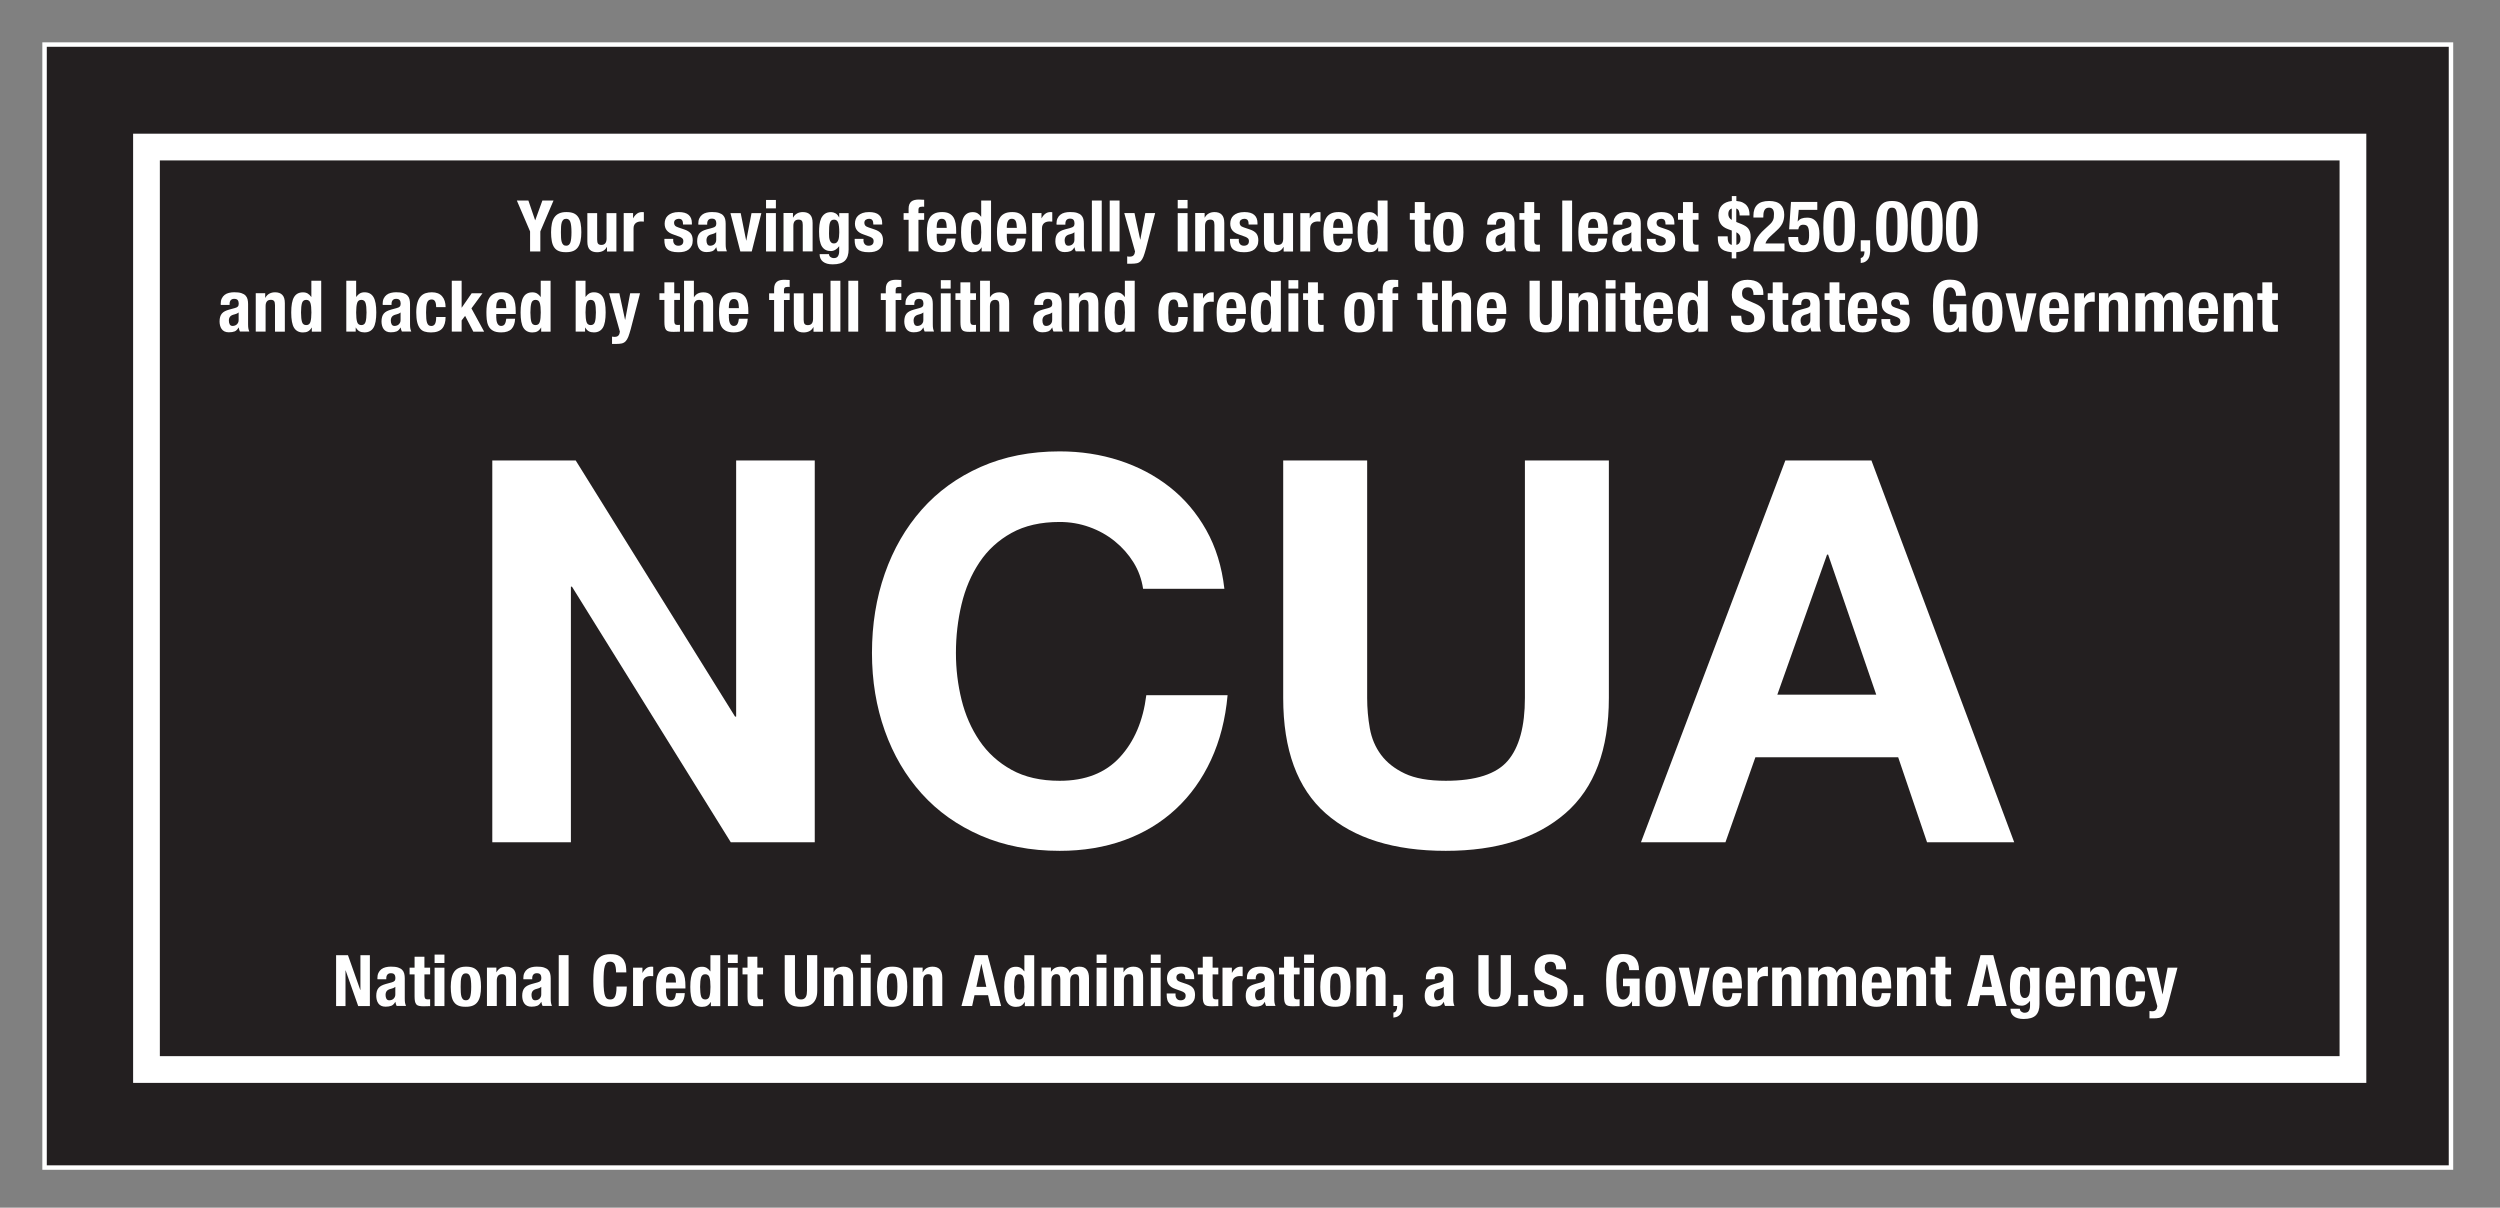 <?xml version="1.0" encoding="utf-8"?>
<!-- Generator: Adobe Illustrator 23.0.2, SVG Export Plug-In . SVG Version: 6.00 Build 0)  -->
<svg version="1.1" id="Layer_1" xmlns="http://www.w3.org/2000/svg" xmlns:xlink="http://www.w3.org/1999/xlink" x="0px" y="0px"
	 viewBox="0 0 561 271" style="enable-background:new 0 0 561 271;" xml:space="preserve">
<rect x="0" y="0" width="561" height="271" fill="#808080" stroke="none"/>
<style type="text/css">
	.st0{fill:#231F20;stroke:#FFFFFF;}
	.st1{fill:#231F20;stroke:#FFFFFF;stroke-width:6;}
	.st2{fill:#FFFFFF;}
</style>
<rect x="10" y="10" class="st0" width="540" height="252"/>
<rect x="32.87" y="33" class="st1" width="495.13" height="207"/>
<g>
	<path class="st2" d="M120.08,49.42h0.03l1.6-4.42h2.5l-2.96,6.93v4.5h-2.3v-4.5L115.98,45h2.59L120.08,49.42z"/>
	<path class="st2" d="M123.84,50.17c0.12-0.57,0.31-1.04,0.58-1.42c0.27-0.38,0.62-0.67,1.05-0.86c0.43-0.2,0.96-0.3,1.59-0.3
		c0.66-0.01,1.21,0.08,1.65,0.26c0.44,0.19,0.78,0.47,1.04,0.86c0.26,0.38,0.44,0.86,0.54,1.42c0.11,0.57,0.16,1.23,0.16,1.98
		c0,0.74-0.06,1.39-0.18,1.95c-0.12,0.57-0.31,1.04-0.58,1.42c-0.27,0.38-0.62,0.66-1.05,0.84c-0.43,0.18-0.96,0.27-1.59,0.27
		c-0.66,0.01-1.21-0.07-1.65-0.25c-0.44-0.18-0.78-0.45-1.04-0.83c-0.26-0.38-0.44-0.85-0.54-1.42c-0.11-0.57-0.16-1.23-0.16-1.98
		C123.67,51.38,123.72,50.73,123.84,50.17z M125.9,53.34c0.02,0.37,0.07,0.69,0.15,0.96c0.08,0.27,0.2,0.47,0.36,0.62
		c0.16,0.15,0.37,0.22,0.64,0.22c0.45,0,0.76-0.23,0.93-0.7c0.17-0.47,0.26-1.24,0.26-2.32c0-1.08-0.09-1.85-0.26-2.32
		c-0.17-0.47-0.48-0.7-0.93-0.7c-0.27,0-0.48,0.07-0.64,0.22c-0.16,0.15-0.28,0.36-0.36,0.62c-0.08,0.27-0.13,0.59-0.15,0.96
		c-0.02,0.37-0.03,0.78-0.03,1.22C125.87,52.56,125.88,52.96,125.9,53.34z"/>
	<path class="st2" d="M136.18,55.42c-0.23,0.43-0.54,0.73-0.91,0.91c-0.37,0.18-0.8,0.27-1.28,0.27c-0.7,0-1.25-0.18-1.62-0.55
		c-0.38-0.37-0.57-0.98-0.57-1.85v-6.38H134v5.94c0,0.45,0.07,0.76,0.22,0.94c0.15,0.18,0.39,0.26,0.72,0.26
		c0.78,0,1.17-0.47,1.17-1.42v-5.71h2.21v8.61h-2.11v-1.01H136.18z"/>
	<path class="st2" d="M142.06,47.82v1.15h0.03c0.22-0.42,0.5-0.75,0.82-1c0.32-0.25,0.71-0.38,1.17-0.38c0.06,0,0.13,0,0.2,0.01
		c0.07,0.01,0.14,0.01,0.2,0.02v2.11c-0.12-0.01-0.23-0.02-0.34-0.02c-0.11-0.01-0.23-0.01-0.34-0.01c-0.19,0-0.38,0.03-0.58,0.08
		c-0.19,0.05-0.37,0.14-0.53,0.26c-0.16,0.12-0.29,0.28-0.38,0.48c-0.1,0.2-0.14,0.44-0.14,0.73v5.17h-2.21v-8.61H142.06z"/>
	<path class="st2" d="M151.06,53.9c0,0.37,0.1,0.67,0.3,0.9c0.2,0.23,0.48,0.34,0.86,0.34c0.34,0,0.61-0.09,0.82-0.26
		c0.2-0.17,0.3-0.43,0.3-0.77c0-0.28-0.08-0.49-0.24-0.63c-0.16-0.14-0.35-0.26-0.56-0.34l-1.55-0.56c-0.61-0.21-1.07-0.51-1.38-0.9
		c-0.31-0.39-0.46-0.89-0.46-1.5c0-0.35,0.06-0.69,0.18-1c0.12-0.31,0.3-0.59,0.56-0.82c0.26-0.23,0.58-0.42,0.98-0.56
		c0.4-0.14,0.88-0.21,1.45-0.21c1,0,1.74,0.21,2.22,0.64c0.48,0.43,0.72,1.03,0.72,1.81v0.35h-1.98c0-0.45-0.07-0.78-0.22-0.98
		c-0.14-0.21-0.4-0.31-0.76-0.31c-0.28,0-0.52,0.08-0.73,0.23c-0.21,0.15-0.31,0.39-0.31,0.7c0,0.21,0.07,0.41,0.2,0.58
		c0.13,0.17,0.39,0.31,0.76,0.43l1.33,0.45c0.69,0.23,1.18,0.54,1.47,0.92c0.29,0.38,0.43,0.89,0.43,1.54
		c0,0.46-0.08,0.86-0.24,1.19c-0.16,0.34-0.38,0.62-0.66,0.84c-0.28,0.22-0.62,0.38-1.01,0.48c-0.39,0.1-0.82,0.14-1.29,0.14
		c-0.62,0-1.13-0.06-1.54-0.18c-0.41-0.12-0.74-0.29-0.98-0.53c-0.24-0.23-0.41-0.52-0.5-0.86c-0.1-0.34-0.14-0.71-0.14-1.13v-0.3
		h1.98V53.9z"/>
	<path class="st2" d="M156.69,50.25c0-0.5,0.08-0.92,0.24-1.26c0.16-0.34,0.38-0.61,0.65-0.82c0.27-0.21,0.59-0.36,0.96-0.45
		c0.37-0.09,0.76-0.14,1.18-0.14c0.66,0,1.19,0.06,1.6,0.19c0.4,0.13,0.72,0.31,0.94,0.54c0.22,0.23,0.38,0.52,0.46,0.84
		c0.08,0.33,0.12,0.68,0.12,1.06v4.53c0,0.41,0.02,0.72,0.06,0.94c0.04,0.22,0.11,0.46,0.22,0.72h-2.11
		c-0.07-0.14-0.13-0.29-0.17-0.44c-0.04-0.15-0.07-0.31-0.1-0.46h-0.03c-0.26,0.45-0.55,0.74-0.89,0.87c-0.34,0.13-0.77,0.2-1.3,0.2
		c-0.38,0-0.71-0.07-0.98-0.2s-0.48-0.32-0.64-0.55c-0.16-0.23-0.28-0.5-0.35-0.79c-0.07-0.29-0.11-0.58-0.11-0.87
		c0-0.4,0.04-0.75,0.13-1.05c0.08-0.29,0.22-0.54,0.39-0.75c0.18-0.21,0.4-0.38,0.67-0.52c0.27-0.14,0.6-0.26,0.98-0.37l1.25-0.34
		c0.33-0.08,0.56-0.2,0.69-0.35c0.13-0.15,0.19-0.37,0.19-0.66c0-0.33-0.08-0.59-0.23-0.78c-0.15-0.19-0.42-0.28-0.79-0.28
		c-0.34,0-0.6,0.1-0.77,0.3c-0.17,0.2-0.26,0.47-0.26,0.82v0.24h-1.98V50.25z M160.24,52.4c-0.17,0.07-0.33,0.12-0.46,0.15
		c-0.45,0.1-0.77,0.26-0.96,0.48c-0.19,0.22-0.29,0.53-0.29,0.91c0,0.33,0.06,0.61,0.19,0.85c0.13,0.23,0.34,0.35,0.64,0.35
		c0.15,0,0.3-0.02,0.46-0.07c0.16-0.05,0.31-0.12,0.44-0.23c0.13-0.11,0.24-0.25,0.33-0.42c0.09-0.17,0.13-0.37,0.13-0.61v-1.7
		C160.57,52.24,160.41,52.33,160.24,52.4z"/>
	<path class="st2" d="M170.85,47.82l-2.16,8.61h-2.56l-2.22-8.61h2.3l1.23,6.16h0.03l1.17-6.16H170.85z"/>
	<path class="st2" d="M174.11,44.87v1.89h-2.21v-1.89H174.11z M174.11,47.82v8.61h-2.21v-8.61H174.11z"/>
	<path class="st2" d="M177.94,47.82v1.01h0.03c0.23-0.43,0.54-0.74,0.91-0.94c0.37-0.2,0.8-0.3,1.28-0.3c0.7,0,1.25,0.19,1.62,0.58
		c0.38,0.38,0.57,1.01,0.57,1.87v6.38h-2.21v-5.94c0-0.45-0.07-0.76-0.22-0.94c-0.15-0.18-0.39-0.26-0.72-0.26
		c-0.78,0-1.17,0.48-1.17,1.42v5.71h-2.21v-8.61H177.94z"/>
	<path class="st2" d="M190.43,55.99c0,1.11-0.27,1.94-0.82,2.5c-0.55,0.55-1.47,0.83-2.76,0.83c-0.94,0-1.66-0.2-2.17-0.6
		c-0.51-0.4-0.76-0.97-0.76-1.7h2.11c0,0.28,0.11,0.5,0.34,0.66c0.11,0.07,0.22,0.13,0.34,0.18c0.12,0.04,0.25,0.06,0.39,0.06
		c0.45,0,0.76-0.14,0.94-0.43c0.18-0.29,0.27-0.65,0.27-1.07v-1.14h-0.03c-0.22,0.32-0.5,0.58-0.82,0.77
		c-0.33,0.19-0.66,0.29-1.02,0.29c-0.88,0-1.53-0.33-1.98-1c-0.44-0.67-0.66-1.78-0.66-3.35c0-0.5,0.03-1.01,0.09-1.54
		c0.06-0.52,0.18-0.99,0.37-1.42c0.19-0.42,0.46-0.77,0.82-1.03c0.36-0.27,0.83-0.4,1.43-0.4c0.31,0,0.63,0.09,0.96,0.26
		c0.33,0.17,0.6,0.48,0.82,0.93h0.03v-0.96h2.11V55.99z M186.06,53.24c0.03,0.27,0.08,0.5,0.16,0.71c0.08,0.21,0.19,0.37,0.34,0.5
		c0.14,0.12,0.33,0.18,0.57,0.18c0.23,0,0.43-0.06,0.58-0.18c0.15-0.12,0.28-0.29,0.37-0.5c0.09-0.21,0.15-0.47,0.19-0.78
		c0.04-0.3,0.06-0.64,0.06-1c0-1.05-0.08-1.79-0.25-2.22c-0.17-0.44-0.47-0.66-0.9-0.66c-0.25,0-0.44,0.05-0.59,0.16
		c-0.15,0.11-0.27,0.28-0.35,0.52c-0.09,0.24-0.14,0.56-0.17,0.96c-0.03,0.4-0.04,0.89-0.04,1.46
		C186.02,52.69,186.03,52.97,186.06,53.24z"/>
	<path class="st2" d="M193.76,53.9c0,0.37,0.1,0.67,0.3,0.9c0.2,0.23,0.48,0.34,0.86,0.34c0.34,0,0.61-0.09,0.82-0.26
		c0.2-0.17,0.3-0.43,0.3-0.77c0-0.28-0.08-0.49-0.24-0.63c-0.16-0.14-0.35-0.26-0.56-0.34l-1.55-0.56c-0.61-0.21-1.07-0.51-1.38-0.9
		c-0.31-0.39-0.46-0.89-0.46-1.5c0-0.35,0.06-0.69,0.18-1c0.12-0.31,0.3-0.59,0.56-0.82c0.26-0.23,0.58-0.42,0.98-0.56
		c0.4-0.14,0.88-0.21,1.45-0.21c1,0,1.74,0.21,2.22,0.64c0.48,0.43,0.72,1.03,0.72,1.81v0.35h-1.98c0-0.45-0.07-0.78-0.22-0.98
		c-0.14-0.21-0.4-0.31-0.76-0.31c-0.28,0-0.52,0.08-0.73,0.23c-0.21,0.15-0.31,0.39-0.31,0.7c0,0.21,0.07,0.41,0.2,0.58
		c0.13,0.17,0.39,0.31,0.76,0.43l1.33,0.45c0.69,0.23,1.18,0.54,1.47,0.92c0.29,0.38,0.43,0.89,0.43,1.54
		c0,0.46-0.08,0.86-0.24,1.19c-0.16,0.34-0.38,0.62-0.66,0.84c-0.28,0.22-0.62,0.38-1.01,0.48c-0.39,0.1-0.82,0.14-1.29,0.14
		c-0.62,0-1.13-0.06-1.54-0.18c-0.41-0.12-0.74-0.29-0.98-0.53c-0.24-0.23-0.41-0.52-0.5-0.86c-0.1-0.34-0.14-0.71-0.14-1.13v-0.3
		h1.98V53.9z"/>
	<path class="st2" d="M202.77,49.32v-1.5h1.12v-0.98c0-0.38,0.05-0.71,0.16-0.98c0.11-0.27,0.26-0.48,0.46-0.64
		c0.2-0.16,0.44-0.27,0.73-0.34c0.29-0.07,0.61-0.1,0.96-0.1c0.39,0,0.79,0.02,1.18,0.05v1.57c-0.05-0.01-0.13-0.02-0.22-0.02h-0.21
		c-0.31,0-0.53,0.05-0.66,0.16c-0.13,0.11-0.19,0.28-0.19,0.53v0.75h1.28v1.5h-1.28v7.1h-2.21v-7.1H202.77z"/>
	<path class="st2" d="M210.19,53.14c0,0.26,0.02,0.5,0.06,0.74c0.04,0.24,0.1,0.45,0.18,0.64c0.09,0.19,0.2,0.34,0.34,0.45
		c0.14,0.11,0.31,0.17,0.51,0.17c0.37,0,0.65-0.13,0.82-0.4c0.17-0.27,0.29-0.67,0.35-1.22h1.98c-0.04,1-0.31,1.77-0.8,2.29
		c-0.49,0.52-1.26,0.78-2.32,0.78c-0.8,0-1.42-0.13-1.87-0.4c-0.45-0.27-0.78-0.62-0.99-1.06c-0.21-0.44-0.34-0.93-0.39-1.47
		c-0.05-0.54-0.07-1.09-0.07-1.63c0-0.58,0.04-1.13,0.12-1.66c0.08-0.53,0.24-1.01,0.48-1.42c0.24-0.42,0.58-0.75,1.03-0.99
		c0.45-0.25,1.05-0.37,1.79-0.37c0.64,0,1.17,0.1,1.58,0.31c0.41,0.21,0.73,0.5,0.97,0.88c0.23,0.38,0.39,0.84,0.48,1.38
		c0.09,0.54,0.13,1.14,0.13,1.8v0.5h-4.37V53.14z M212.38,50.27c-0.03-0.25-0.09-0.46-0.17-0.64c-0.08-0.18-0.19-0.31-0.34-0.4
		c-0.14-0.09-0.33-0.14-0.55-0.14c-0.22,0-0.41,0.05-0.55,0.15c-0.14,0.1-0.26,0.23-0.34,0.4c-0.09,0.17-0.15,0.35-0.18,0.55
		c-0.04,0.2-0.06,0.41-0.06,0.61v0.34h2.26C212.44,50.81,212.42,50.52,212.38,50.27z"/>
	<path class="st2" d="M220.25,55.51c-0.25,0.41-0.52,0.69-0.82,0.85c-0.3,0.16-0.68,0.24-1.13,0.24c-0.91,0-1.57-0.35-2-1.04
		c-0.43-0.69-0.64-1.84-0.64-3.44c0-1.6,0.21-2.75,0.64-3.46c0.43-0.71,1.09-1.06,2-1.06c0.42,0,0.77,0.09,1.06,0.26
		c0.29,0.17,0.56,0.43,0.79,0.77h0.03V45h2.21v11.42h-2.11v-0.91H220.25z M218.09,54.24c0.14,0.47,0.46,0.71,0.94,0.71
		c0.49,0,0.81-0.24,0.95-0.71c0.14-0.47,0.22-1.18,0.22-2.12c0-0.94-0.07-1.65-0.22-2.12c-0.14-0.47-0.46-0.71-0.95-0.71
		c-0.48,0-0.79,0.24-0.94,0.71c-0.14,0.47-0.22,1.18-0.22,2.12C217.87,53.06,217.94,53.77,218.09,54.24z"/>
	<path class="st2" d="M225.92,53.14c0,0.26,0.02,0.5,0.06,0.74c0.04,0.24,0.1,0.45,0.18,0.64c0.09,0.19,0.2,0.34,0.34,0.45
		c0.14,0.11,0.31,0.17,0.51,0.17c0.37,0,0.65-0.13,0.82-0.4c0.17-0.27,0.29-0.67,0.35-1.22h1.98c-0.04,1-0.31,1.77-0.8,2.29
		c-0.49,0.52-1.26,0.78-2.32,0.78c-0.8,0-1.42-0.13-1.87-0.4c-0.45-0.27-0.78-0.62-0.99-1.06c-0.21-0.44-0.34-0.93-0.39-1.47
		c-0.05-0.54-0.07-1.09-0.07-1.63c0-0.58,0.04-1.13,0.12-1.66c0.08-0.53,0.24-1.01,0.48-1.42c0.24-0.42,0.58-0.75,1.03-0.99
		c0.45-0.25,1.05-0.37,1.79-0.37c0.64,0,1.17,0.1,1.58,0.31c0.41,0.21,0.73,0.5,0.97,0.88c0.23,0.38,0.39,0.84,0.48,1.38
		c0.09,0.54,0.13,1.14,0.13,1.8v0.5h-4.37V53.14z M228.11,50.27c-0.03-0.25-0.09-0.46-0.17-0.64c-0.08-0.18-0.19-0.31-0.34-0.4
		c-0.14-0.09-0.33-0.14-0.55-0.14c-0.22,0-0.41,0.05-0.55,0.15c-0.14,0.1-0.26,0.23-0.34,0.4c-0.09,0.17-0.15,0.35-0.18,0.55
		c-0.04,0.2-0.06,0.41-0.06,0.61v0.34h2.26C228.16,50.81,228.14,50.52,228.11,50.27z"/>
	<path class="st2" d="M233.71,47.82v1.15h0.03c0.22-0.42,0.5-0.75,0.82-1c0.32-0.25,0.71-0.38,1.17-0.38c0.06,0,0.13,0,0.2,0.01
		c0.07,0.01,0.14,0.01,0.2,0.02v2.11c-0.12-0.01-0.23-0.02-0.34-0.02c-0.11-0.01-0.23-0.01-0.34-0.01c-0.19,0-0.38,0.03-0.58,0.08
		c-0.19,0.05-0.37,0.14-0.53,0.26c-0.16,0.12-0.29,0.28-0.38,0.48c-0.1,0.2-0.14,0.44-0.14,0.73v5.17h-2.21v-8.61H233.71z"/>
	<path class="st2" d="M237.07,50.25c0-0.5,0.08-0.92,0.24-1.26c0.16-0.34,0.38-0.61,0.65-0.82c0.27-0.21,0.59-0.36,0.96-0.45
		c0.37-0.09,0.76-0.14,1.18-0.14c0.66,0,1.19,0.06,1.6,0.19c0.4,0.13,0.72,0.31,0.94,0.54c0.22,0.23,0.38,0.52,0.46,0.84
		c0.08,0.33,0.12,0.68,0.12,1.06v4.53c0,0.41,0.02,0.72,0.06,0.94c0.04,0.22,0.11,0.46,0.22,0.72h-2.11
		c-0.07-0.14-0.13-0.29-0.17-0.44c-0.04-0.15-0.07-0.31-0.1-0.46h-0.03c-0.26,0.45-0.55,0.74-0.89,0.87c-0.34,0.13-0.77,0.2-1.3,0.2
		c-0.38,0-0.71-0.07-0.98-0.2s-0.48-0.32-0.64-0.55c-0.16-0.23-0.28-0.5-0.35-0.79c-0.07-0.29-0.11-0.58-0.11-0.87
		c0-0.4,0.04-0.75,0.13-1.05c0.08-0.29,0.22-0.54,0.39-0.75c0.18-0.21,0.4-0.38,0.67-0.52c0.27-0.14,0.6-0.26,0.98-0.37l1.25-0.34
		c0.33-0.08,0.56-0.2,0.69-0.35c0.13-0.15,0.19-0.37,0.19-0.66c0-0.33-0.08-0.59-0.23-0.78c-0.15-0.19-0.42-0.28-0.79-0.28
		c-0.34,0-0.6,0.1-0.77,0.3c-0.17,0.2-0.26,0.47-0.26,0.82v0.24h-1.98V50.25z M240.62,52.4c-0.17,0.07-0.33,0.12-0.46,0.15
		c-0.45,0.1-0.77,0.26-0.96,0.48c-0.19,0.22-0.29,0.53-0.29,0.91c0,0.33,0.06,0.61,0.19,0.85c0.13,0.23,0.34,0.35,0.64,0.35
		c0.15,0,0.3-0.02,0.46-0.07c0.16-0.05,0.31-0.12,0.44-0.23c0.13-0.11,0.24-0.25,0.33-0.42c0.09-0.17,0.13-0.37,0.13-0.61v-1.7
		C240.95,52.24,240.79,52.33,240.62,52.4z"/>
	<path class="st2" d="M247.23,45v11.42h-2.21V45H247.23z"/>
	<path class="st2" d="M251.23,45v11.42h-2.21V45H251.23z"/>
	<path class="st2" d="M253.52,57.59c0.41,0,0.7-0.11,0.87-0.32c0.18-0.21,0.28-0.5,0.31-0.85l-2.42-8.61h2.3l1.28,5.95h0.03
		l1.12-5.95h2.21l-2.08,8.03c-0.19,0.71-0.38,1.29-0.55,1.74c-0.18,0.44-0.38,0.78-0.62,1.02c-0.24,0.24-0.53,0.4-0.86,0.47
		c-0.34,0.07-0.76,0.11-1.27,0.11h-0.9v-1.65C253.13,57.58,253.33,57.59,253.52,57.59z"/>
	<path class="st2" d="M266.49,44.87v1.89h-2.21v-1.89H266.49z M266.49,47.82v8.61h-2.21v-8.61H266.49z"/>
	<path class="st2" d="M270.32,47.82v1.01h0.03c0.23-0.43,0.54-0.74,0.91-0.94c0.37-0.2,0.8-0.3,1.28-0.3c0.7,0,1.25,0.19,1.62,0.58
		c0.38,0.38,0.57,1.01,0.57,1.87v6.38h-2.21v-5.94c0-0.45-0.07-0.76-0.22-0.94c-0.15-0.18-0.39-0.26-0.72-0.26
		c-0.78,0-1.17,0.48-1.17,1.42v5.71h-2.21v-8.61H270.32z"/>
	<path class="st2" d="M277.98,53.9c0,0.37,0.1,0.67,0.3,0.9c0.2,0.23,0.48,0.34,0.86,0.34c0.34,0,0.61-0.09,0.82-0.26
		c0.2-0.17,0.3-0.43,0.3-0.77c0-0.28-0.08-0.49-0.24-0.63c-0.16-0.14-0.35-0.26-0.56-0.34l-1.55-0.56c-0.61-0.21-1.07-0.51-1.38-0.9
		c-0.31-0.39-0.46-0.89-0.46-1.5c0-0.35,0.06-0.69,0.18-1c0.12-0.31,0.3-0.59,0.56-0.82c0.26-0.23,0.58-0.42,0.98-0.56
		c0.4-0.14,0.88-0.21,1.45-0.21c1,0,1.74,0.21,2.22,0.64c0.48,0.43,0.72,1.03,0.72,1.81v0.35h-1.98c0-0.45-0.07-0.78-0.22-0.98
		c-0.14-0.21-0.4-0.31-0.76-0.31c-0.28,0-0.52,0.08-0.73,0.23c-0.21,0.15-0.31,0.39-0.31,0.7c0,0.21,0.07,0.41,0.2,0.58
		c0.13,0.17,0.39,0.31,0.76,0.43l1.33,0.45c0.69,0.23,1.18,0.54,1.47,0.92c0.29,0.38,0.43,0.89,0.43,1.54
		c0,0.46-0.08,0.86-0.24,1.19c-0.16,0.34-0.38,0.62-0.66,0.84c-0.28,0.22-0.62,0.38-1.01,0.48c-0.39,0.1-0.82,0.14-1.29,0.14
		c-0.62,0-1.13-0.06-1.54-0.18c-0.41-0.12-0.74-0.29-0.98-0.53c-0.24-0.23-0.41-0.52-0.5-0.86c-0.1-0.34-0.14-0.71-0.14-1.13v-0.3
		h1.98V53.9z"/>
	<path class="st2" d="M288.01,55.42c-0.24,0.43-0.54,0.73-0.91,0.91c-0.37,0.18-0.8,0.27-1.28,0.27c-0.7,0-1.25-0.18-1.62-0.55
		c-0.38-0.37-0.57-0.98-0.57-1.85v-6.38h2.21v5.94c0,0.45,0.07,0.76,0.22,0.94c0.15,0.18,0.39,0.26,0.72,0.26
		c0.78,0,1.17-0.47,1.17-1.42v-5.71h2.21v8.61h-2.11v-1.01H288.01z"/>
	<path class="st2" d="M293.9,47.82v1.15h0.03c0.22-0.42,0.5-0.75,0.82-1c0.32-0.25,0.71-0.38,1.17-0.38c0.06,0,0.13,0,0.2,0.01
		c0.07,0.01,0.14,0.01,0.2,0.02v2.11c-0.12-0.01-0.23-0.02-0.34-0.02c-0.11-0.01-0.23-0.01-0.34-0.01c-0.19,0-0.38,0.03-0.58,0.08
		c-0.19,0.05-0.37,0.14-0.53,0.26c-0.16,0.12-0.29,0.28-0.38,0.48S294,50.97,294,51.26v5.17h-2.21v-8.61H293.9z"/>
	<path class="st2" d="M299.17,53.14c0,0.26,0.02,0.5,0.06,0.74c0.04,0.24,0.1,0.45,0.18,0.64c0.08,0.19,0.2,0.34,0.34,0.45
		c0.14,0.11,0.31,0.17,0.51,0.17c0.37,0,0.65-0.13,0.82-0.4c0.17-0.27,0.29-0.67,0.35-1.22h1.98c-0.04,1-0.31,1.77-0.8,2.29
		c-0.49,0.52-1.26,0.78-2.32,0.78c-0.8,0-1.42-0.13-1.87-0.4c-0.45-0.27-0.78-0.62-0.99-1.06c-0.21-0.44-0.34-0.93-0.39-1.47
		c-0.05-0.54-0.07-1.09-0.07-1.63c0-0.58,0.04-1.13,0.12-1.66c0.08-0.53,0.24-1.01,0.48-1.42c0.24-0.42,0.58-0.75,1.03-0.99
		c0.45-0.25,1.04-0.37,1.79-0.37c0.64,0,1.17,0.1,1.58,0.31c0.41,0.21,0.73,0.5,0.97,0.88c0.23,0.38,0.39,0.84,0.48,1.38
		c0.08,0.54,0.13,1.14,0.13,1.8v0.5h-4.37V53.14z M301.36,50.27c-0.03-0.25-0.09-0.46-0.17-0.64c-0.08-0.18-0.19-0.31-0.34-0.4
		c-0.14-0.09-0.33-0.14-0.55-0.14c-0.22,0-0.41,0.05-0.55,0.15c-0.14,0.1-0.26,0.23-0.34,0.4c-0.09,0.17-0.15,0.35-0.18,0.55
		c-0.04,0.2-0.06,0.41-0.06,0.61v0.34h2.26C301.41,50.81,301.39,50.52,301.36,50.27z"/>
	<path class="st2" d="M309.23,55.51c-0.25,0.41-0.52,0.69-0.82,0.85c-0.3,0.16-0.68,0.24-1.13,0.24c-0.91,0-1.57-0.35-2-1.04
		c-0.43-0.69-0.64-1.84-0.64-3.44c0-1.6,0.21-2.75,0.64-3.46c0.43-0.71,1.09-1.06,2-1.06c0.42,0,0.77,0.09,1.06,0.26
		c0.29,0.17,0.56,0.43,0.79,0.77h0.03V45h2.21v11.42h-2.11v-0.91H309.23z M307.06,54.24c0.14,0.47,0.46,0.71,0.94,0.71
		c0.49,0,0.81-0.24,0.95-0.71c0.14-0.47,0.22-1.18,0.22-2.12c0-0.94-0.07-1.65-0.22-2.12c-0.14-0.47-0.46-0.71-0.95-0.71
		c-0.48,0-0.79,0.24-0.94,0.71c-0.14,0.47-0.22,1.18-0.22,2.12C306.85,53.06,306.92,53.77,307.06,54.24z"/>
	<path class="st2" d="M319.69,45.35v2.46h1.28v1.5h-1.28v4.66c0,0.34,0.05,0.58,0.15,0.73c0.1,0.14,0.31,0.22,0.63,0.22
		c0.08,0,0.17,0,0.26-0.01c0.08,0,0.17-0.01,0.24-0.02v1.54c-0.25,0-0.48,0.01-0.71,0.02c-0.23,0.02-0.47,0.02-0.73,0.02
		c-0.43,0-0.78-0.03-1.05-0.09c-0.27-0.06-0.48-0.18-0.62-0.35c-0.14-0.18-0.24-0.41-0.3-0.7c-0.05-0.29-0.08-0.65-0.08-1.09v-4.93
		h-1.12v-1.5h1.12v-2.46H319.69z"/>
	<path class="st2" d="M321.79,50.17c0.12-0.57,0.31-1.04,0.58-1.42c0.27-0.38,0.62-0.67,1.05-0.86c0.43-0.2,0.96-0.3,1.59-0.3
		c0.66-0.01,1.21,0.08,1.65,0.26c0.44,0.19,0.78,0.47,1.04,0.86c0.26,0.38,0.44,0.86,0.54,1.42c0.11,0.57,0.16,1.23,0.16,1.98
		c0,0.74-0.06,1.39-0.18,1.95c-0.12,0.57-0.31,1.04-0.58,1.42c-0.27,0.38-0.62,0.66-1.05,0.84c-0.43,0.18-0.96,0.27-1.59,0.27
		c-0.66,0.01-1.21-0.07-1.65-0.25c-0.44-0.18-0.78-0.45-1.04-0.83c-0.26-0.38-0.44-0.85-0.54-1.42c-0.11-0.57-0.16-1.23-0.16-1.98
		C321.61,51.38,321.67,50.73,321.79,50.17z M323.85,53.34c0.02,0.37,0.07,0.69,0.15,0.96c0.08,0.27,0.2,0.47,0.36,0.62
		c0.16,0.15,0.37,0.22,0.64,0.22c0.45,0,0.76-0.23,0.93-0.7c0.17-0.47,0.26-1.24,0.26-2.32c0-1.08-0.09-1.85-0.26-2.32
		c-0.17-0.47-0.48-0.7-0.93-0.7c-0.27,0-0.48,0.07-0.64,0.22c-0.16,0.15-0.28,0.36-0.36,0.62c-0.08,0.27-0.13,0.59-0.15,0.96
		c-0.02,0.37-0.03,0.78-0.03,1.22C323.82,52.56,323.83,52.96,323.85,53.34z"/>
	<path class="st2" d="M333.72,50.25c0-0.5,0.08-0.92,0.24-1.26c0.16-0.34,0.38-0.61,0.65-0.82c0.27-0.21,0.59-0.36,0.96-0.45
		c0.37-0.09,0.76-0.14,1.18-0.14c0.66,0,1.19,0.06,1.6,0.19c0.41,0.13,0.72,0.31,0.94,0.54c0.22,0.23,0.38,0.52,0.46,0.84
		c0.08,0.33,0.12,0.68,0.12,1.06v4.53c0,0.41,0.02,0.72,0.06,0.94c0.04,0.22,0.11,0.46,0.22,0.72h-2.11
		c-0.08-0.14-0.13-0.29-0.17-0.44c-0.04-0.15-0.07-0.31-0.1-0.46h-0.03c-0.26,0.45-0.55,0.74-0.89,0.87c-0.34,0.13-0.77,0.2-1.3,0.2
		c-0.38,0-0.71-0.07-0.98-0.2s-0.48-0.32-0.64-0.55c-0.16-0.23-0.28-0.5-0.35-0.79c-0.07-0.29-0.11-0.58-0.11-0.87
		c0-0.4,0.04-0.75,0.13-1.05c0.08-0.29,0.22-0.54,0.39-0.75c0.18-0.21,0.4-0.38,0.67-0.52c0.27-0.14,0.6-0.26,0.98-0.37l1.25-0.34
		c0.33-0.08,0.56-0.2,0.69-0.35c0.13-0.15,0.19-0.37,0.19-0.66c0-0.33-0.08-0.59-0.23-0.78c-0.15-0.19-0.42-0.28-0.79-0.28
		c-0.34,0-0.6,0.1-0.77,0.3c-0.17,0.2-0.26,0.47-0.26,0.82v0.24h-1.98V50.25z M337.28,52.4c-0.17,0.07-0.33,0.12-0.46,0.15
		c-0.45,0.1-0.77,0.26-0.96,0.48c-0.19,0.22-0.29,0.53-0.29,0.91c0,0.33,0.06,0.61,0.19,0.85c0.13,0.23,0.34,0.35,0.64,0.35
		c0.15,0,0.3-0.02,0.46-0.07c0.16-0.05,0.31-0.12,0.44-0.23c0.13-0.11,0.24-0.25,0.33-0.42c0.08-0.17,0.13-0.37,0.13-0.61v-1.7
		C337.61,52.24,337.45,52.33,337.28,52.4z"/>
	<path class="st2" d="M344.28,45.35v2.46h1.28v1.5h-1.28v4.66c0,0.34,0.05,0.58,0.15,0.73c0.1,0.14,0.31,0.22,0.63,0.22
		c0.08,0,0.17,0,0.26-0.01c0.08,0,0.17-0.01,0.24-0.02v1.54c-0.25,0-0.48,0.01-0.71,0.02c-0.23,0.02-0.47,0.02-0.73,0.02
		c-0.43,0-0.78-0.03-1.05-0.09c-0.27-0.06-0.48-0.18-0.62-0.35c-0.14-0.18-0.24-0.41-0.3-0.7s-0.08-0.65-0.08-1.09v-4.93h-1.12v-1.5
		h1.12v-2.46H344.28z"/>
	<path class="st2" d="M352.78,45v11.42h-2.21V45H352.78z"/>
	<path class="st2" d="M356.38,53.14c0,0.26,0.02,0.5,0.06,0.74c0.04,0.24,0.1,0.45,0.18,0.64c0.09,0.19,0.2,0.34,0.34,0.45
		c0.14,0.11,0.31,0.17,0.51,0.17c0.37,0,0.65-0.13,0.82-0.4c0.17-0.27,0.29-0.67,0.35-1.22h1.98c-0.04,1-0.31,1.77-0.8,2.29
		c-0.49,0.52-1.26,0.78-2.32,0.78c-0.8,0-1.42-0.13-1.87-0.4c-0.45-0.27-0.78-0.62-0.99-1.06c-0.21-0.44-0.34-0.93-0.39-1.47
		c-0.05-0.54-0.07-1.09-0.07-1.63c0-0.58,0.04-1.13,0.12-1.66c0.08-0.53,0.24-1.01,0.48-1.42c0.24-0.42,0.58-0.75,1.03-0.99
		c0.45-0.25,1.04-0.37,1.79-0.37c0.64,0,1.17,0.1,1.58,0.31c0.41,0.21,0.73,0.5,0.97,0.88c0.23,0.38,0.39,0.84,0.48,1.38
		c0.09,0.54,0.13,1.14,0.13,1.8v0.5h-4.37V53.14z M358.57,50.27c-0.03-0.25-0.09-0.46-0.17-0.64c-0.08-0.18-0.19-0.31-0.34-0.4
		c-0.14-0.09-0.33-0.14-0.55-0.14c-0.22,0-0.41,0.05-0.55,0.15c-0.14,0.1-0.26,0.23-0.34,0.4c-0.09,0.17-0.15,0.35-0.18,0.55
		c-0.04,0.2-0.06,0.41-0.06,0.61v0.34h2.26C358.62,50.81,358.6,50.52,358.57,50.27z"/>
	<path class="st2" d="M362.04,50.25c0-0.5,0.08-0.92,0.24-1.26c0.16-0.34,0.38-0.61,0.65-0.82c0.27-0.21,0.59-0.36,0.96-0.45
		c0.37-0.09,0.76-0.14,1.18-0.14c0.66,0,1.19,0.06,1.6,0.19c0.41,0.13,0.72,0.31,0.94,0.54c0.22,0.23,0.38,0.52,0.46,0.84
		c0.08,0.33,0.12,0.68,0.12,1.06v4.53c0,0.41,0.02,0.72,0.06,0.94c0.04,0.22,0.11,0.46,0.22,0.72h-2.11
		c-0.08-0.14-0.13-0.29-0.17-0.44c-0.04-0.15-0.07-0.31-0.1-0.46h-0.03c-0.26,0.45-0.55,0.74-0.89,0.87c-0.34,0.13-0.77,0.2-1.3,0.2
		c-0.38,0-0.71-0.07-0.98-0.2s-0.48-0.32-0.64-0.55c-0.16-0.23-0.28-0.5-0.35-0.79c-0.07-0.29-0.11-0.58-0.11-0.87
		c0-0.4,0.04-0.75,0.13-1.05c0.09-0.29,0.22-0.54,0.39-0.75c0.18-0.21,0.4-0.38,0.67-0.52c0.27-0.14,0.6-0.26,0.98-0.37l1.25-0.34
		c0.33-0.08,0.56-0.2,0.69-0.35c0.13-0.15,0.19-0.37,0.19-0.66c0-0.33-0.08-0.59-0.23-0.78c-0.15-0.19-0.42-0.28-0.79-0.28
		c-0.34,0-0.6,0.1-0.77,0.3c-0.17,0.2-0.26,0.47-0.26,0.82v0.24h-1.98V50.25z M365.6,52.4c-0.17,0.07-0.33,0.12-0.46,0.15
		c-0.45,0.1-0.77,0.26-0.96,0.48c-0.19,0.22-0.29,0.53-0.29,0.91c0,0.33,0.06,0.61,0.19,0.85c0.13,0.23,0.34,0.35,0.64,0.35
		c0.15,0,0.3-0.02,0.46-0.07c0.16-0.05,0.31-0.12,0.44-0.23c0.13-0.11,0.24-0.25,0.33-0.42c0.08-0.17,0.13-0.37,0.13-0.61v-1.7
		C365.93,52.24,365.77,52.33,365.6,52.4z"/>
	<path class="st2" d="M371.53,53.9c0,0.37,0.1,0.67,0.3,0.9c0.2,0.23,0.48,0.34,0.86,0.34c0.34,0,0.61-0.09,0.82-0.26
		c0.2-0.17,0.3-0.43,0.3-0.77c0-0.28-0.08-0.49-0.24-0.63c-0.16-0.14-0.35-0.26-0.56-0.34l-1.55-0.56c-0.61-0.21-1.07-0.51-1.38-0.9
		c-0.31-0.39-0.46-0.89-0.46-1.5c0-0.35,0.06-0.69,0.18-1c0.12-0.31,0.3-0.59,0.56-0.82c0.26-0.23,0.58-0.42,0.98-0.56
		c0.4-0.14,0.88-0.21,1.45-0.21c1,0,1.74,0.21,2.22,0.64c0.48,0.43,0.72,1.03,0.72,1.81v0.35h-1.98c0-0.45-0.07-0.78-0.22-0.98
		c-0.14-0.21-0.4-0.31-0.76-0.31c-0.28,0-0.52,0.08-0.73,0.23c-0.21,0.15-0.31,0.39-0.31,0.7c0,0.21,0.07,0.41,0.2,0.58
		c0.13,0.17,0.39,0.31,0.76,0.43l1.33,0.45c0.69,0.23,1.18,0.54,1.47,0.92c0.29,0.38,0.43,0.89,0.43,1.54
		c0,0.46-0.08,0.86-0.24,1.19c-0.16,0.34-0.38,0.62-0.66,0.84c-0.28,0.22-0.62,0.38-1.01,0.48c-0.39,0.1-0.82,0.14-1.29,0.14
		c-0.62,0-1.13-0.06-1.54-0.18c-0.41-0.12-0.74-0.29-0.98-0.53c-0.24-0.23-0.41-0.52-0.5-0.86c-0.1-0.34-0.14-0.71-0.14-1.13v-0.3
		h1.98V53.9z"/>
	<path class="st2" d="M379.87,45.35v2.46h1.28v1.5h-1.28v4.66c0,0.34,0.05,0.58,0.15,0.73c0.1,0.14,0.31,0.22,0.63,0.22
		c0.09,0,0.17,0,0.26-0.01c0.08,0,0.16-0.01,0.24-0.02v1.54c-0.25,0-0.48,0.01-0.71,0.02c-0.23,0.02-0.47,0.02-0.73,0.02
		c-0.43,0-0.78-0.03-1.05-0.09c-0.27-0.06-0.48-0.18-0.62-0.35c-0.14-0.18-0.24-0.41-0.3-0.7c-0.05-0.29-0.08-0.65-0.08-1.09v-4.93
		h-1.12v-1.5h1.12v-2.46H379.87z"/>
	<path class="st2" d="M387.01,56.26c-0.41-0.18-0.73-0.41-0.95-0.7c-0.22-0.29-0.38-0.63-0.46-1c-0.08-0.37-0.12-0.77-0.12-1.18
		v-0.34h2.21c0,0.22,0.01,0.44,0.02,0.65c0.02,0.21,0.06,0.4,0.12,0.57c0.06,0.17,0.16,0.32,0.28,0.44c0.12,0.12,0.29,0.21,0.5,0.26
		v-3.23l-0.8-0.29c-0.78-0.28-1.34-0.67-1.68-1.19c-0.34-0.52-0.51-1.14-0.51-1.88c0-0.99,0.26-1.76,0.78-2.3
		c0.52-0.54,1.26-0.86,2.22-0.97v-1.1h1.02v1.1c0.6,0.05,1.09,0.17,1.46,0.36c0.38,0.19,0.68,0.42,0.9,0.7
		c0.22,0.28,0.38,0.59,0.46,0.93c0.09,0.34,0.13,0.69,0.13,1.04v0.22h-2.21c-0.01-0.41-0.07-0.74-0.18-1.02
		c-0.11-0.27-0.3-0.45-0.58-0.54v3.02l1.26,0.51c0.3,0.13,0.57,0.27,0.81,0.42c0.24,0.15,0.45,0.33,0.62,0.55
		c0.17,0.22,0.3,0.48,0.4,0.79c0.1,0.31,0.14,0.69,0.14,1.14c0,1.15-0.27,1.98-0.82,2.5c-0.55,0.51-1.35,0.81-2.41,0.88v1.39h-1.02
		V56.6C387.96,56.55,387.42,56.43,387.01,56.26z M387.83,48.01c0,0.6,0.26,1.05,0.78,1.34v-2.56
		C388.1,46.94,387.83,47.35,387.83,48.01z M390.35,54.48c0.14-0.24,0.22-0.51,0.22-0.81c0-0.41-0.08-0.73-0.23-0.96
		c-0.15-0.23-0.39-0.43-0.7-0.59v2.83C389.97,54.88,390.21,54.72,390.35,54.48z"/>
	<path class="st2" d="M393.47,56.42c0-0.5,0.05-0.97,0.15-1.41c0.1-0.44,0.26-0.85,0.46-1.25c0.21-0.39,0.47-0.78,0.78-1.16
		c0.31-0.38,0.68-0.76,1.1-1.14l0.93-0.86c0.26-0.22,0.46-0.43,0.62-0.62c0.15-0.19,0.27-0.38,0.36-0.58
		c0.09-0.19,0.14-0.4,0.17-0.62c0.03-0.22,0.04-0.48,0.04-0.77c0-0.94-0.37-1.41-1.12-1.41c-0.29,0-0.51,0.06-0.68,0.18
		c-0.17,0.12-0.29,0.28-0.38,0.48c-0.09,0.2-0.15,0.44-0.18,0.7c-0.03,0.27-0.04,0.55-0.04,0.85h-2.21v-0.43
		c0-1.06,0.28-1.87,0.85-2.43c0.57-0.57,1.46-0.85,2.67-0.85c1.15,0,2.01,0.27,2.56,0.8c0.55,0.53,0.83,1.3,0.83,2.29
		c0,0.36-0.03,0.7-0.1,1.02c-0.06,0.31-0.17,0.62-0.3,0.9c-0.14,0.29-0.32,0.57-0.54,0.84c-0.22,0.27-0.5,0.55-0.82,0.84l-1.28,1.18
		c-0.34,0.31-0.61,0.61-0.8,0.9c-0.19,0.29-0.32,0.55-0.37,0.76h4.27v1.79H393.47z"/>
	<path class="st2" d="M403.64,47.11l-0.24,2.58h0.03c0.21-0.3,0.49-0.51,0.83-0.65c0.34-0.13,0.76-0.2,1.25-0.2
		c0.54,0,0.99,0.1,1.35,0.31c0.36,0.21,0.64,0.48,0.85,0.82c0.21,0.34,0.35,0.73,0.44,1.16c0.09,0.43,0.13,0.87,0.13,1.32
		c0,0.63-0.05,1.2-0.16,1.71c-0.11,0.51-0.3,0.95-0.57,1.32c-0.27,0.37-0.64,0.65-1.11,0.83c-0.47,0.19-1.07,0.28-1.79,0.28
		c-0.71,0-1.29-0.1-1.74-0.29c-0.44-0.19-0.78-0.45-1.02-0.76c-0.23-0.31-0.39-0.66-0.47-1.02c-0.08-0.37-0.12-0.71-0.12-1.03v-0.3
		h2.21c0,0.19,0.01,0.39,0.03,0.61c0.02,0.21,0.07,0.41,0.15,0.6c0.08,0.19,0.19,0.34,0.34,0.46c0.15,0.12,0.35,0.18,0.59,0.18
		c0.48,0,0.82-0.18,1.03-0.55c0.21-0.37,0.31-0.92,0.31-1.66c0-0.47-0.02-0.86-0.06-1.17c-0.04-0.31-0.12-0.55-0.22-0.74
		c-0.1-0.18-0.24-0.31-0.41-0.38c-0.17-0.07-0.38-0.11-0.64-0.11c-0.33,0-0.58,0.09-0.76,0.28c-0.18,0.19-0.29,0.44-0.33,0.76h-2.06
		l0.42-6.16h5.9v1.79H403.64z"/>
	<path class="st2" d="M409.23,48.87c0.05-0.73,0.2-1.37,0.43-1.93c0.23-0.56,0.59-1.01,1.06-1.34c0.47-0.34,1.13-0.5,1.98-0.5
		c0.69,0,1.27,0.1,1.72,0.3c0.45,0.2,0.82,0.52,1.09,0.95c0.27,0.44,0.46,1.01,0.58,1.7c0.11,0.7,0.17,1.55,0.17,2.55
		c0,0.79-0.03,1.55-0.08,2.27c-0.05,0.73-0.2,1.37-0.43,1.93c-0.23,0.56-0.59,1-1.06,1.32c-0.48,0.32-1.13,0.48-1.98,0.48
		c-0.68,0-1.25-0.09-1.71-0.27c-0.46-0.18-0.82-0.49-1.1-0.93c-0.27-0.44-0.46-1.01-0.58-1.7c-0.11-0.7-0.17-1.55-0.17-2.55
		C409.15,50.35,409.17,49.6,409.23,48.87z M411.51,53.39c0.04,0.45,0.1,0.81,0.2,1.07c0.1,0.26,0.22,0.44,0.38,0.54
		c0.16,0.1,0.36,0.14,0.61,0.14c0.26,0,0.46-0.06,0.62-0.18c0.16-0.12,0.29-0.33,0.38-0.62c0.09-0.29,0.15-0.69,0.19-1.18
		c0.04-0.49,0.06-1.1,0.06-1.82V50.1c0-0.71-0.02-1.3-0.06-1.75c-0.04-0.45-0.1-0.81-0.2-1.07c-0.1-0.26-0.22-0.44-0.38-0.54
		c-0.16-0.1-0.36-0.14-0.61-0.14c-0.26,0-0.46,0.06-0.62,0.18c-0.16,0.12-0.29,0.33-0.38,0.62c-0.09,0.29-0.15,0.69-0.19,1.18
		c-0.04,0.49-0.06,1.1-0.06,1.82v1.23C411.45,52.35,411.47,52.94,411.51,53.39z"/>
	<path class="st2" d="M419.67,56.01c0,0.39-0.03,0.77-0.09,1.13s-0.17,0.67-0.33,0.93c-0.16,0.26-0.38,0.47-0.65,0.64
		c-0.27,0.17-0.62,0.27-1.05,0.31V57.9c0.28-0.05,0.49-0.2,0.62-0.45c0.14-0.25,0.21-0.52,0.21-0.82v-0.21h-0.83v-2.5h2.11V56.01z"
		/>
	<path class="st2" d="M421.07,48.87c0.05-0.73,0.2-1.37,0.43-1.93c0.23-0.56,0.59-1.01,1.06-1.34c0.47-0.34,1.13-0.5,1.98-0.5
		c0.69,0,1.27,0.1,1.72,0.3c0.45,0.2,0.82,0.52,1.09,0.95c0.27,0.44,0.46,1.01,0.58,1.7c0.11,0.7,0.17,1.55,0.17,2.55
		c0,0.79-0.03,1.55-0.08,2.27c-0.05,0.73-0.2,1.37-0.43,1.93c-0.23,0.56-0.59,1-1.06,1.32c-0.48,0.32-1.13,0.48-1.98,0.48
		c-0.68,0-1.25-0.09-1.71-0.27c-0.46-0.18-0.82-0.49-1.1-0.93c-0.27-0.44-0.46-1.01-0.58-1.7c-0.11-0.7-0.17-1.55-0.17-2.55
		C420.99,50.35,421.01,49.6,421.07,48.87z M423.35,53.39c0.04,0.45,0.1,0.81,0.2,1.07c0.1,0.26,0.22,0.44,0.38,0.54
		c0.16,0.1,0.36,0.14,0.61,0.14c0.26,0,0.46-0.06,0.62-0.18c0.16-0.12,0.29-0.33,0.38-0.62c0.09-0.29,0.15-0.69,0.19-1.18
		c0.04-0.49,0.06-1.1,0.06-1.82V50.1c0-0.71-0.02-1.3-0.06-1.75c-0.04-0.45-0.1-0.81-0.2-1.07c-0.1-0.26-0.22-0.44-0.38-0.54
		c-0.16-0.1-0.36-0.14-0.61-0.14c-0.26,0-0.46,0.06-0.62,0.18c-0.16,0.12-0.29,0.33-0.38,0.62c-0.09,0.29-0.15,0.69-0.19,1.18
		c-0.04,0.49-0.06,1.1-0.06,1.82v1.23C423.29,52.35,423.31,52.94,423.35,53.39z"/>
	<path class="st2" d="M428.91,48.87c0.05-0.73,0.2-1.37,0.43-1.93c0.23-0.56,0.59-1.01,1.06-1.34c0.47-0.34,1.13-0.5,1.98-0.5
		c0.69,0,1.27,0.1,1.72,0.3c0.45,0.2,0.82,0.52,1.09,0.95c0.27,0.44,0.46,1.01,0.58,1.7c0.11,0.7,0.17,1.55,0.17,2.55
		c0,0.79-0.03,1.55-0.08,2.27c-0.05,0.73-0.2,1.37-0.43,1.93c-0.23,0.56-0.59,1-1.06,1.32c-0.48,0.32-1.13,0.48-1.98,0.48
		c-0.68,0-1.25-0.09-1.71-0.27c-0.46-0.18-0.82-0.49-1.1-0.93c-0.27-0.44-0.46-1.01-0.58-1.7c-0.11-0.7-0.17-1.55-0.17-2.55
		C428.83,50.35,428.85,49.6,428.91,48.87z M431.19,53.39c0.04,0.45,0.1,0.81,0.2,1.07c0.1,0.26,0.22,0.44,0.38,0.54
		c0.16,0.1,0.36,0.14,0.61,0.14c0.26,0,0.46-0.06,0.62-0.18c0.16-0.12,0.29-0.33,0.38-0.62c0.09-0.29,0.15-0.69,0.19-1.18
		c0.04-0.49,0.06-1.1,0.06-1.82V50.1c0-0.71-0.02-1.3-0.06-1.75c-0.04-0.45-0.1-0.81-0.2-1.07c-0.1-0.26-0.22-0.44-0.38-0.54
		c-0.16-0.1-0.36-0.14-0.61-0.14c-0.26,0-0.46,0.06-0.62,0.18c-0.16,0.12-0.29,0.33-0.38,0.62c-0.09,0.29-0.15,0.69-0.19,1.18
		c-0.04,0.49-0.06,1.1-0.06,1.82v1.23C431.13,52.35,431.15,52.94,431.19,53.39z"/>
	<path class="st2" d="M436.75,48.87c0.05-0.73,0.2-1.37,0.43-1.93c0.23-0.56,0.59-1.01,1.06-1.34c0.47-0.34,1.13-0.5,1.98-0.5
		c0.69,0,1.27,0.1,1.72,0.3c0.45,0.2,0.82,0.52,1.09,0.95c0.27,0.44,0.46,1.01,0.58,1.7c0.11,0.7,0.17,1.55,0.17,2.55
		c0,0.79-0.03,1.55-0.08,2.27c-0.05,0.73-0.2,1.37-0.43,1.93c-0.23,0.56-0.59,1-1.06,1.32c-0.48,0.32-1.13,0.48-1.98,0.48
		c-0.68,0-1.25-0.09-1.71-0.27c-0.46-0.18-0.82-0.49-1.1-0.93c-0.27-0.44-0.46-1.01-0.58-1.7c-0.11-0.7-0.17-1.55-0.17-2.55
		C436.67,50.35,436.69,49.6,436.75,48.87z M439.03,53.39c0.04,0.45,0.1,0.81,0.2,1.07c0.1,0.26,0.22,0.44,0.38,0.54
		c0.16,0.1,0.36,0.14,0.61,0.14c0.26,0,0.46-0.06,0.62-0.18c0.16-0.12,0.29-0.33,0.38-0.62c0.09-0.29,0.15-0.69,0.19-1.18
		c0.04-0.49,0.06-1.1,0.06-1.82V50.1c0-0.71-0.02-1.3-0.06-1.75c-0.04-0.45-0.1-0.81-0.2-1.07c-0.1-0.26-0.22-0.44-0.38-0.54
		c-0.16-0.1-0.36-0.14-0.61-0.14c-0.26,0-0.46,0.06-0.62,0.18c-0.16,0.12-0.29,0.33-0.38,0.62c-0.09,0.29-0.15,0.69-0.19,1.18
		c-0.04,0.49-0.06,1.1-0.06,1.82v1.23C438.97,52.35,438.99,52.94,439.03,53.39z"/>
	<path class="st2" d="M49.52,68.25c0-0.5,0.08-0.92,0.24-1.26c0.16-0.34,0.38-0.61,0.65-0.82c0.27-0.21,0.59-0.36,0.96-0.45
		c0.37-0.09,0.76-0.14,1.18-0.14c0.66,0,1.19,0.06,1.6,0.19c0.4,0.13,0.72,0.31,0.94,0.54c0.22,0.23,0.38,0.52,0.46,0.84
		c0.08,0.33,0.12,0.68,0.12,1.06v4.53c0,0.41,0.02,0.72,0.06,0.94c0.04,0.22,0.11,0.46,0.22,0.72h-2.11
		c-0.07-0.14-0.13-0.29-0.17-0.44c-0.04-0.15-0.07-0.31-0.1-0.46h-0.03c-0.26,0.45-0.55,0.74-0.89,0.87s-0.77,0.2-1.3,0.2
		c-0.38,0-0.71-0.07-0.98-0.2c-0.27-0.13-0.48-0.32-0.64-0.55c-0.16-0.23-0.28-0.5-0.35-0.79c-0.07-0.29-0.11-0.58-0.11-0.87
		c0-0.4,0.04-0.75,0.13-1.05c0.08-0.29,0.22-0.54,0.39-0.75c0.18-0.21,0.4-0.38,0.67-0.52c0.27-0.14,0.6-0.26,0.98-0.37l1.25-0.34
		c0.33-0.08,0.56-0.2,0.69-0.35c0.13-0.15,0.19-0.37,0.19-0.66c0-0.33-0.08-0.59-0.23-0.78c-0.15-0.19-0.42-0.28-0.79-0.28
		c-0.34,0-0.6,0.1-0.77,0.3c-0.17,0.2-0.26,0.47-0.26,0.82v0.24h-1.98V68.25z M53.07,70.4c-0.17,0.07-0.33,0.12-0.46,0.15
		c-0.45,0.1-0.77,0.26-0.96,0.48c-0.19,0.22-0.29,0.53-0.29,0.91c0,0.33,0.06,0.61,0.19,0.85c0.13,0.23,0.34,0.35,0.64,0.35
		c0.15,0,0.3-0.02,0.46-0.07c0.16-0.05,0.31-0.12,0.44-0.23c0.13-0.11,0.24-0.25,0.33-0.42c0.09-0.17,0.13-0.37,0.13-0.61v-1.7
		C53.4,70.24,53.24,70.33,53.07,70.4z"/>
	<path class="st2" d="M59.51,65.82v1.01h0.03c0.23-0.43,0.54-0.74,0.91-0.94c0.37-0.2,0.8-0.3,1.28-0.3c0.7,0,1.25,0.19,1.62,0.58
		c0.38,0.38,0.57,1.01,0.57,1.87v6.38h-2.21v-5.94c0-0.45-0.07-0.76-0.22-0.94c-0.15-0.18-0.39-0.26-0.72-0.26
		c-0.78,0-1.17,0.48-1.17,1.42v5.71h-2.21v-8.61H59.51z"/>
	<path class="st2" d="M69.94,73.51c-0.25,0.41-0.52,0.69-0.82,0.85c-0.3,0.16-0.68,0.24-1.13,0.24c-0.91,0-1.57-0.35-2-1.04
		c-0.43-0.69-0.64-1.84-0.64-3.44c0-1.6,0.21-2.75,0.64-3.46c0.43-0.71,1.09-1.06,2-1.06c0.42,0,0.77,0.09,1.06,0.26
		c0.29,0.17,0.56,0.43,0.79,0.77h0.03V63h2.21v11.42h-2.11v-0.91H69.94z M67.77,72.24c0.14,0.47,0.46,0.71,0.94,0.71
		c0.49,0,0.81-0.24,0.95-0.71c0.14-0.47,0.22-1.18,0.22-2.12c0-0.94-0.07-1.65-0.22-2.12c-0.14-0.47-0.46-0.71-0.95-0.71
		c-0.48,0-0.79,0.24-0.94,0.71c-0.14,0.47-0.22,1.18-0.22,2.12C67.55,71.06,67.63,71.77,67.77,72.24z"/>
	<path class="st2" d="M79.92,63v3.62h0.03c0.23-0.34,0.5-0.6,0.79-0.77c0.29-0.17,0.65-0.26,1.06-0.26c0.91,0,1.57,0.35,2,1.06
		c0.43,0.71,0.64,1.86,0.64,3.46c0,1.6-0.21,2.75-0.64,3.44c-0.43,0.69-1.09,1.04-2,1.04c-0.45,0-0.82-0.08-1.13-0.24
		c-0.3-0.16-0.58-0.44-0.82-0.85h-0.03v0.91h-2.11V63H79.92z M80.14,72.24c0.14,0.47,0.46,0.71,0.95,0.71
		c0.48,0,0.79-0.24,0.94-0.71c0.14-0.47,0.22-1.18,0.22-2.12c0-0.94-0.07-1.65-0.22-2.12c-0.14-0.47-0.46-0.71-0.94-0.71
		c-0.49,0-0.81,0.24-0.95,0.71c-0.14,0.47-0.22,1.18-0.22,2.12C79.92,71.06,79.99,71.77,80.14,72.24z"/>
	<path class="st2" d="M85.86,68.25c0-0.5,0.08-0.92,0.24-1.26c0.16-0.34,0.38-0.61,0.65-0.82c0.27-0.21,0.59-0.36,0.96-0.45
		c0.37-0.09,0.76-0.14,1.18-0.14c0.66,0,1.19,0.06,1.6,0.19c0.4,0.13,0.72,0.31,0.94,0.54c0.22,0.23,0.38,0.52,0.46,0.84
		c0.08,0.33,0.12,0.68,0.12,1.06v4.53c0,0.41,0.02,0.72,0.06,0.94c0.04,0.22,0.11,0.46,0.22,0.72h-2.11
		c-0.07-0.14-0.13-0.29-0.17-0.44c-0.04-0.15-0.07-0.31-0.1-0.46h-0.03c-0.26,0.45-0.55,0.74-0.89,0.87c-0.34,0.13-0.77,0.2-1.3,0.2
		c-0.38,0-0.71-0.07-0.98-0.2c-0.27-0.13-0.48-0.32-0.64-0.55c-0.16-0.23-0.28-0.5-0.35-0.79c-0.07-0.29-0.11-0.58-0.11-0.87
		c0-0.4,0.04-0.75,0.13-1.05c0.08-0.29,0.22-0.54,0.39-0.75c0.18-0.21,0.4-0.38,0.67-0.52c0.27-0.14,0.6-0.26,0.98-0.37l1.25-0.34
		c0.33-0.08,0.56-0.2,0.69-0.35c0.13-0.15,0.19-0.37,0.19-0.66c0-0.33-0.08-0.59-0.23-0.78c-0.15-0.19-0.42-0.28-0.79-0.28
		c-0.34,0-0.6,0.1-0.77,0.3c-0.17,0.2-0.26,0.47-0.26,0.82v0.24h-1.98V68.25z M89.41,70.4c-0.17,0.07-0.33,0.12-0.46,0.15
		c-0.45,0.1-0.77,0.26-0.96,0.48c-0.19,0.22-0.29,0.53-0.29,0.91c0,0.33,0.06,0.61,0.19,0.85c0.13,0.23,0.34,0.35,0.64,0.35
		c0.15,0,0.3-0.02,0.46-0.07c0.16-0.05,0.31-0.12,0.44-0.23c0.13-0.11,0.24-0.25,0.33-0.42c0.09-0.17,0.13-0.37,0.13-0.61v-1.7
		C89.74,70.24,89.58,70.33,89.41,70.4z"/>
	<path class="st2" d="M97.83,68.3c-0.03-0.2-0.07-0.39-0.14-0.55c-0.07-0.17-0.17-0.3-0.3-0.4c-0.13-0.1-0.3-0.15-0.51-0.15
		c-0.27,0-0.49,0.06-0.66,0.18c-0.17,0.12-0.3,0.3-0.38,0.54c-0.09,0.24-0.14,0.54-0.18,0.91c-0.03,0.37-0.05,0.8-0.05,1.3
		c0,0.53,0.02,0.99,0.05,1.37c0.03,0.38,0.09,0.69,0.18,0.94c0.08,0.25,0.21,0.42,0.36,0.54c0.15,0.11,0.35,0.17,0.6,0.17
		c0.37,0,0.64-0.16,0.82-0.48c0.17-0.32,0.26-0.83,0.26-1.54h2.11c0,1.13-0.25,1.99-0.76,2.58c-0.51,0.59-1.35,0.89-2.52,0.89
		c-0.55,0-1.04-0.07-1.45-0.2c-0.41-0.13-0.75-0.37-1.02-0.72c-0.27-0.35-0.48-0.81-0.62-1.39c-0.14-0.58-0.21-1.3-0.21-2.17
		c0-0.89,0.09-1.62,0.26-2.2c0.17-0.58,0.41-1.05,0.72-1.39c0.31-0.35,0.68-0.59,1.1-0.73c0.43-0.14,0.9-0.21,1.41-0.21
		c1.02,0,1.79,0.3,2.31,0.9c0.52,0.6,0.78,1.41,0.78,2.43h-2.11C97.87,68.71,97.86,68.5,97.83,68.3z"/>
	<path class="st2" d="M103.59,69.03h0.03l2.22-3.22h2.43l-2.48,3.39l2.85,5.22h-2.43l-1.84-3.54l-0.78,1.02v2.51h-2.21V63h2.21
		V69.03z"/>
	<path class="st2" d="M111.35,71.14c0,0.26,0.02,0.5,0.06,0.74c0.04,0.24,0.1,0.45,0.18,0.64c0.09,0.19,0.2,0.34,0.34,0.45
		c0.14,0.11,0.31,0.17,0.51,0.17c0.37,0,0.65-0.13,0.82-0.4c0.17-0.27,0.29-0.67,0.35-1.22h1.98c-0.04,1-0.31,1.77-0.8,2.29
		c-0.49,0.52-1.26,0.78-2.32,0.78c-0.8,0-1.42-0.13-1.87-0.4c-0.45-0.27-0.78-0.62-0.99-1.06c-0.21-0.44-0.34-0.93-0.39-1.47
		c-0.05-0.54-0.07-1.09-0.07-1.63c0-0.58,0.04-1.13,0.12-1.66c0.08-0.53,0.24-1.01,0.48-1.42c0.24-0.42,0.58-0.75,1.03-0.99
		c0.45-0.25,1.05-0.37,1.79-0.37c0.64,0,1.17,0.1,1.58,0.31c0.41,0.21,0.73,0.5,0.97,0.88c0.23,0.38,0.39,0.84,0.48,1.38
		c0.09,0.54,0.13,1.14,0.13,1.8v0.5h-4.37V71.14z M113.54,68.27c-0.03-0.25-0.09-0.46-0.17-0.64c-0.08-0.18-0.19-0.31-0.34-0.4
		c-0.14-0.09-0.33-0.14-0.55-0.14c-0.22,0-0.41,0.05-0.55,0.15c-0.14,0.1-0.26,0.23-0.34,0.4c-0.09,0.17-0.15,0.35-0.18,0.55
		c-0.04,0.2-0.06,0.41-0.06,0.61v0.34h2.26C113.59,68.81,113.57,68.52,113.54,68.27z"/>
	<path class="st2" d="M121.41,73.51c-0.25,0.41-0.52,0.69-0.82,0.85c-0.3,0.16-0.68,0.24-1.13,0.24c-0.91,0-1.57-0.35-2-1.04
		c-0.43-0.69-0.64-1.84-0.64-3.44c0-1.6,0.21-2.75,0.64-3.46c0.43-0.71,1.09-1.06,2-1.06c0.42,0,0.77,0.09,1.06,0.26
		c0.29,0.17,0.56,0.43,0.79,0.77h0.03V63h2.21v11.42h-2.11v-0.91H121.41z M119.24,72.24c0.14,0.47,0.46,0.71,0.94,0.71
		c0.49,0,0.81-0.24,0.95-0.71c0.14-0.47,0.22-1.18,0.22-2.12c0-0.94-0.07-1.65-0.22-2.12c-0.14-0.47-0.46-0.71-0.95-0.71
		c-0.48,0-0.79,0.24-0.94,0.71c-0.14,0.47-0.22,1.18-0.22,2.12C119.03,71.06,119.1,71.77,119.24,72.24z"/>
	<path class="st2" d="M131.39,63v3.62h0.03c0.23-0.34,0.5-0.6,0.79-0.77c0.29-0.17,0.65-0.26,1.06-0.26c0.91,0,1.57,0.35,2,1.06
		c0.43,0.71,0.64,1.86,0.64,3.46c0,1.6-0.21,2.75-0.64,3.44c-0.43,0.69-1.09,1.04-2,1.04c-0.45,0-0.82-0.08-1.13-0.24
		c-0.3-0.16-0.58-0.44-0.82-0.85h-0.03v0.91h-2.11V63H131.39z M131.61,72.24c0.14,0.47,0.46,0.71,0.95,0.71
		c0.48,0,0.79-0.24,0.94-0.71c0.14-0.47,0.22-1.18,0.22-2.12c0-0.94-0.07-1.65-0.22-2.12c-0.14-0.47-0.46-0.71-0.94-0.71
		c-0.49,0-0.81,0.24-0.95,0.71c-0.14,0.47-0.22,1.18-0.22,2.12C131.39,71.06,131.47,71.77,131.61,72.24z"/>
	<path class="st2" d="M137.92,75.59c0.41,0,0.7-0.11,0.87-0.32c0.18-0.21,0.28-0.5,0.31-0.85l-2.42-8.61h2.3l1.28,5.95h0.03
		l1.12-5.95h2.21l-2.08,8.03c-0.19,0.71-0.38,1.29-0.55,1.74c-0.18,0.44-0.38,0.78-0.62,1.02c-0.24,0.24-0.53,0.4-0.86,0.47
		c-0.34,0.07-0.76,0.11-1.27,0.11h-0.9v-1.65C137.54,75.58,137.73,75.59,137.92,75.59z"/>
	<path class="st2" d="M151.3,63.35v2.46h1.28v1.5h-1.28v4.66c0,0.34,0.05,0.58,0.15,0.73c0.1,0.14,0.31,0.22,0.63,0.22
		c0.09,0,0.17,0,0.26-0.01c0.09,0,0.17-0.01,0.24-0.02v1.54c-0.25,0-0.48,0.01-0.71,0.02c-0.23,0.02-0.47,0.02-0.73,0.02
		c-0.43,0-0.78-0.03-1.05-0.09s-0.48-0.18-0.62-0.35c-0.14-0.18-0.24-0.41-0.3-0.7c-0.05-0.29-0.08-0.65-0.08-1.09v-4.93h-1.12v-1.5
		h1.12v-2.46H151.3z"/>
	<path class="st2" d="M155.71,63v3.7h0.03c0.43-0.74,1.12-1.1,2.1-1.1c0.7,0,1.25,0.19,1.62,0.58c0.38,0.38,0.57,1.01,0.57,1.87
		v6.38h-2.21v-5.94c0-0.45-0.07-0.76-0.22-0.94c-0.15-0.18-0.39-0.26-0.72-0.26c-0.78,0-1.17,0.48-1.17,1.42v5.71h-2.21V63H155.71z"
		/>
	<path class="st2" d="M163.55,71.14c0,0.26,0.02,0.5,0.06,0.74c0.04,0.24,0.1,0.45,0.18,0.64c0.09,0.19,0.2,0.34,0.34,0.45
		c0.14,0.11,0.31,0.17,0.51,0.17c0.37,0,0.65-0.13,0.82-0.4c0.17-0.27,0.29-0.67,0.35-1.22h1.98c-0.04,1-0.31,1.77-0.8,2.29
		c-0.49,0.52-1.26,0.78-2.32,0.78c-0.8,0-1.42-0.13-1.87-0.4c-0.45-0.27-0.78-0.62-0.99-1.06c-0.21-0.44-0.34-0.93-0.39-1.47
		c-0.05-0.54-0.07-1.09-0.07-1.63c0-0.58,0.04-1.13,0.12-1.66c0.08-0.53,0.24-1.01,0.48-1.42c0.24-0.42,0.58-0.75,1.03-0.99
		c0.45-0.25,1.05-0.37,1.79-0.37c0.64,0,1.17,0.1,1.58,0.31c0.41,0.21,0.73,0.5,0.97,0.88c0.23,0.38,0.39,0.84,0.48,1.38
		c0.09,0.54,0.13,1.14,0.13,1.8v0.5h-4.37V71.14z M165.74,68.27c-0.03-0.25-0.09-0.46-0.17-0.64c-0.08-0.18-0.19-0.31-0.34-0.4
		c-0.14-0.09-0.33-0.14-0.55-0.14c-0.22,0-0.41,0.05-0.55,0.15c-0.14,0.1-0.26,0.23-0.34,0.4c-0.09,0.17-0.15,0.35-0.18,0.55
		c-0.04,0.2-0.06,0.41-0.06,0.61v0.34h2.26C165.8,68.81,165.78,68.52,165.74,68.27z"/>
	<path class="st2" d="M172.59,67.32v-1.5h1.12v-0.98c0-0.38,0.05-0.71,0.16-0.98c0.11-0.27,0.26-0.48,0.46-0.64
		c0.2-0.16,0.44-0.27,0.73-0.34c0.29-0.07,0.61-0.1,0.96-0.1c0.39,0,0.79,0.02,1.18,0.05v1.57c-0.05-0.01-0.13-0.02-0.22-0.02h-0.21
		c-0.31,0-0.53,0.05-0.66,0.16c-0.13,0.11-0.19,0.28-0.19,0.53v0.75h1.28v1.5h-1.28v7.1h-2.21v-7.1H172.59z"/>
	<path class="st2" d="M182.51,73.42c-0.23,0.43-0.54,0.73-0.91,0.91c-0.37,0.18-0.8,0.27-1.28,0.27c-0.7,0-1.25-0.18-1.62-0.55
		c-0.38-0.37-0.57-0.98-0.57-1.85v-6.38h2.21v5.94c0,0.45,0.07,0.76,0.22,0.94c0.15,0.18,0.39,0.26,0.72,0.26
		c0.78,0,1.17-0.47,1.17-1.42v-5.71h2.21v8.61h-2.11v-1.01H182.51z"/>
	<path class="st2" d="M188.58,63v11.42h-2.21V63H188.58z"/>
	<path class="st2" d="M192.58,63v11.42h-2.21V63H192.58z"/>
	<path class="st2" d="M197.65,67.32v-1.5h1.12v-0.98c0-0.38,0.05-0.71,0.16-0.98c0.11-0.27,0.26-0.48,0.46-0.64
		c0.2-0.16,0.44-0.27,0.73-0.34c0.29-0.07,0.61-0.1,0.96-0.1c0.39,0,0.79,0.02,1.18,0.05v1.57c-0.05-0.01-0.13-0.02-0.22-0.02h-0.21
		c-0.31,0-0.53,0.05-0.66,0.16c-0.13,0.11-0.19,0.28-0.19,0.53v0.75h1.28v1.5h-1.28v7.1h-2.21v-7.1H197.65z"/>
	<path class="st2" d="M203.17,68.25c0-0.5,0.08-0.92,0.24-1.26c0.16-0.34,0.38-0.61,0.65-0.82c0.27-0.21,0.59-0.36,0.96-0.45
		c0.37-0.09,0.76-0.14,1.18-0.14c0.66,0,1.19,0.06,1.6,0.19c0.4,0.13,0.72,0.31,0.94,0.54c0.22,0.23,0.38,0.52,0.46,0.84
		c0.08,0.33,0.12,0.68,0.12,1.06v4.53c0,0.41,0.02,0.72,0.06,0.94c0.04,0.22,0.11,0.46,0.22,0.72h-2.11
		c-0.07-0.14-0.13-0.29-0.17-0.44c-0.04-0.15-0.07-0.31-0.1-0.46h-0.03c-0.26,0.45-0.55,0.74-0.89,0.87c-0.34,0.13-0.77,0.2-1.3,0.2
		c-0.38,0-0.71-0.07-0.98-0.2c-0.27-0.13-0.48-0.32-0.64-0.55c-0.16-0.23-0.28-0.5-0.35-0.79c-0.07-0.29-0.11-0.58-0.11-0.87
		c0-0.4,0.04-0.75,0.13-1.05c0.08-0.29,0.22-0.54,0.39-0.75c0.18-0.21,0.4-0.38,0.67-0.52c0.27-0.14,0.6-0.26,0.98-0.37l1.25-0.34
		c0.33-0.08,0.56-0.2,0.69-0.35c0.13-0.15,0.19-0.37,0.19-0.66c0-0.33-0.08-0.59-0.23-0.78c-0.15-0.19-0.42-0.28-0.79-0.28
		c-0.34,0-0.6,0.1-0.77,0.3c-0.17,0.2-0.26,0.47-0.26,0.82v0.24h-1.98V68.25z M206.72,70.4c-0.17,0.07-0.33,0.12-0.46,0.15
		c-0.45,0.1-0.77,0.26-0.96,0.48c-0.19,0.22-0.29,0.53-0.29,0.91c0,0.33,0.06,0.61,0.19,0.85c0.13,0.23,0.34,0.35,0.64,0.35
		c0.15,0,0.3-0.02,0.46-0.07c0.16-0.05,0.31-0.12,0.44-0.23c0.13-0.11,0.24-0.25,0.33-0.42c0.09-0.17,0.13-0.37,0.13-0.61v-1.7
		C207.05,70.24,206.89,70.33,206.72,70.4z"/>
	<path class="st2" d="M213.33,62.87v1.89h-2.21v-1.89H213.33z M213.33,65.82v8.61h-2.21v-8.61H213.33z"/>
	<path class="st2" d="M217.73,63.35v2.46h1.28v1.5h-1.28v4.66c0,0.34,0.05,0.58,0.15,0.73c0.1,0.14,0.31,0.22,0.63,0.22
		c0.09,0,0.17,0,0.26-0.01c0.09,0,0.17-0.01,0.24-0.02v1.54c-0.25,0-0.48,0.01-0.71,0.02c-0.23,0.02-0.47,0.02-0.73,0.02
		c-0.43,0-0.78-0.03-1.05-0.09c-0.27-0.06-0.48-0.18-0.62-0.35c-0.14-0.18-0.24-0.41-0.3-0.7c-0.05-0.29-0.08-0.65-0.08-1.09v-4.93
		h-1.12v-1.5h1.12v-2.46H217.73z"/>
	<path class="st2" d="M222.14,63v3.7h0.03c0.43-0.74,1.12-1.1,2.1-1.1c0.7,0,1.25,0.19,1.62,0.58c0.38,0.38,0.57,1.01,0.57,1.87
		v6.38h-2.21v-5.94c0-0.45-0.07-0.76-0.22-0.94c-0.15-0.18-0.39-0.26-0.72-0.26c-0.78,0-1.17,0.48-1.17,1.42v5.71h-2.21V63H222.14z"
		/>
	<path class="st2" d="M232.08,68.25c0-0.5,0.08-0.92,0.24-1.26c0.16-0.34,0.38-0.61,0.65-0.82c0.27-0.21,0.59-0.36,0.96-0.45
		c0.37-0.09,0.76-0.14,1.18-0.14c0.66,0,1.19,0.06,1.6,0.19c0.4,0.13,0.72,0.31,0.94,0.54c0.22,0.23,0.38,0.52,0.46,0.84
		c0.08,0.33,0.12,0.68,0.12,1.06v4.53c0,0.41,0.02,0.72,0.06,0.94c0.04,0.22,0.11,0.46,0.22,0.72h-2.11
		c-0.07-0.14-0.13-0.29-0.17-0.44c-0.04-0.15-0.07-0.31-0.1-0.46h-0.03c-0.26,0.45-0.55,0.74-0.89,0.87c-0.34,0.13-0.77,0.2-1.3,0.2
		c-0.38,0-0.71-0.07-0.98-0.2s-0.48-0.32-0.64-0.55c-0.16-0.23-0.28-0.5-0.35-0.79c-0.07-0.29-0.11-0.58-0.11-0.87
		c0-0.4,0.04-0.75,0.13-1.05c0.08-0.29,0.22-0.54,0.39-0.75c0.18-0.21,0.4-0.38,0.67-0.52c0.27-0.14,0.6-0.26,0.98-0.37l1.25-0.34
		c0.33-0.08,0.56-0.2,0.69-0.35c0.13-0.15,0.19-0.37,0.19-0.66c0-0.33-0.08-0.59-0.23-0.78c-0.15-0.19-0.42-0.28-0.79-0.28
		c-0.34,0-0.6,0.1-0.77,0.3c-0.17,0.2-0.26,0.47-0.26,0.82v0.24h-1.98V68.25z M235.63,70.4c-0.17,0.07-0.33,0.12-0.46,0.15
		c-0.45,0.1-0.77,0.26-0.96,0.48c-0.19,0.22-0.29,0.53-0.29,0.91c0,0.33,0.06,0.61,0.19,0.85c0.13,0.23,0.34,0.35,0.64,0.35
		c0.15,0,0.3-0.02,0.46-0.07c0.16-0.05,0.31-0.12,0.44-0.23c0.13-0.11,0.24-0.25,0.33-0.42c0.09-0.17,0.13-0.37,0.13-0.61v-1.7
		C235.96,70.24,235.8,70.33,235.63,70.4z"/>
	<path class="st2" d="M242.06,65.82v1.01h0.03c0.23-0.43,0.54-0.74,0.91-0.94c0.37-0.2,0.8-0.3,1.28-0.3c0.7,0,1.25,0.19,1.62,0.58
		c0.38,0.38,0.57,1.01,0.57,1.87v6.38h-2.21v-5.94c0-0.45-0.07-0.76-0.22-0.94c-0.15-0.18-0.39-0.26-0.72-0.26
		c-0.78,0-1.17,0.48-1.17,1.42v5.71h-2.21v-8.61H242.06z"/>
	<path class="st2" d="M252.49,73.51c-0.25,0.41-0.52,0.69-0.82,0.85c-0.3,0.16-0.68,0.24-1.13,0.24c-0.91,0-1.57-0.35-2-1.04
		c-0.43-0.69-0.64-1.84-0.64-3.44c0-1.6,0.21-2.75,0.64-3.46c0.43-0.71,1.09-1.06,2-1.06c0.42,0,0.77,0.09,1.06,0.26
		c0.29,0.17,0.56,0.43,0.79,0.77h0.03V63h2.21v11.42h-2.11v-0.91H252.49z M250.33,72.24c0.14,0.47,0.46,0.71,0.94,0.71
		c0.49,0,0.81-0.24,0.95-0.71c0.14-0.47,0.22-1.18,0.22-2.12c0-0.94-0.07-1.65-0.22-2.12c-0.14-0.47-0.46-0.71-0.95-0.71
		c-0.48,0-0.79,0.24-0.94,0.71c-0.14,0.47-0.22,1.18-0.22,2.12C250.11,71.06,250.18,71.77,250.33,72.24z"/>
	<path class="st2" d="M264.37,68.3c-0.03-0.2-0.07-0.39-0.14-0.55c-0.07-0.17-0.17-0.3-0.3-0.4c-0.13-0.1-0.3-0.15-0.51-0.15
		c-0.27,0-0.49,0.06-0.66,0.18c-0.17,0.12-0.3,0.3-0.38,0.54c-0.09,0.24-0.14,0.54-0.18,0.91c-0.03,0.37-0.05,0.8-0.05,1.3
		c0,0.53,0.02,0.99,0.05,1.37c0.03,0.38,0.09,0.69,0.18,0.94c0.08,0.25,0.21,0.42,0.36,0.54c0.15,0.11,0.35,0.17,0.6,0.17
		c0.37,0,0.65-0.16,0.82-0.48c0.17-0.32,0.26-0.83,0.26-1.54h2.11c0,1.13-0.25,1.99-0.76,2.58c-0.51,0.59-1.35,0.89-2.52,0.89
		c-0.55,0-1.04-0.07-1.45-0.2c-0.41-0.13-0.75-0.37-1.02-0.72c-0.27-0.35-0.48-0.81-0.62-1.39c-0.14-0.58-0.21-1.3-0.21-2.17
		c0-0.89,0.09-1.62,0.26-2.2c0.17-0.58,0.41-1.05,0.72-1.39c0.31-0.35,0.68-0.59,1.1-0.73c0.43-0.14,0.9-0.21,1.41-0.21
		c1.02,0,1.79,0.3,2.31,0.9c0.52,0.6,0.78,1.41,0.78,2.43h-2.11C264.41,68.71,264.4,68.5,264.37,68.3z"/>
	<path class="st2" d="M269.95,65.82v1.15h0.03c0.22-0.42,0.5-0.75,0.82-1c0.32-0.25,0.71-0.38,1.17-0.38c0.06,0,0.13,0,0.2,0.01
		c0.07,0.01,0.14,0.01,0.2,0.02v2.11c-0.12-0.01-0.23-0.02-0.34-0.02c-0.11-0.01-0.23-0.01-0.34-0.01c-0.19,0-0.38,0.03-0.58,0.08
		c-0.19,0.05-0.37,0.14-0.53,0.26c-0.16,0.12-0.29,0.28-0.38,0.48c-0.1,0.2-0.14,0.44-0.14,0.73v5.17h-2.21v-8.61H269.95z"/>
	<path class="st2" d="M275.21,71.14c0,0.26,0.02,0.5,0.06,0.74c0.04,0.24,0.1,0.45,0.18,0.64c0.09,0.19,0.2,0.34,0.34,0.45
		c0.14,0.11,0.31,0.17,0.51,0.17c0.37,0,0.65-0.13,0.82-0.4c0.17-0.27,0.29-0.67,0.35-1.22h1.98c-0.04,1-0.31,1.77-0.8,2.29
		s-1.26,0.78-2.32,0.78c-0.8,0-1.42-0.13-1.87-0.4c-0.45-0.27-0.78-0.62-0.99-1.06c-0.21-0.44-0.34-0.93-0.39-1.47
		c-0.05-0.54-0.07-1.09-0.07-1.63c0-0.58,0.04-1.13,0.12-1.66c0.08-0.53,0.24-1.01,0.48-1.42c0.24-0.42,0.58-0.75,1.03-0.99
		c0.45-0.25,1.05-0.37,1.79-0.37c0.64,0,1.17,0.1,1.58,0.31c0.41,0.21,0.73,0.5,0.97,0.88c0.23,0.38,0.39,0.84,0.48,1.38
		c0.09,0.54,0.13,1.14,0.13,1.8v0.5h-4.37V71.14z M277.41,68.27c-0.03-0.25-0.09-0.46-0.17-0.64c-0.08-0.18-0.19-0.31-0.34-0.4
		c-0.14-0.09-0.33-0.14-0.55-0.14c-0.22,0-0.41,0.05-0.55,0.15c-0.14,0.1-0.26,0.23-0.34,0.4c-0.09,0.17-0.15,0.35-0.18,0.55
		c-0.04,0.2-0.06,0.41-0.06,0.61v0.34h2.26C277.46,68.81,277.44,68.52,277.41,68.27z"/>
	<path class="st2" d="M285.28,73.51c-0.25,0.41-0.52,0.69-0.82,0.85c-0.3,0.16-0.68,0.24-1.13,0.24c-0.91,0-1.57-0.35-2-1.04
		c-0.43-0.69-0.64-1.84-0.64-3.44c0-1.6,0.21-2.75,0.64-3.46c0.43-0.71,1.09-1.06,2-1.06c0.42,0,0.77,0.09,1.06,0.26
		c0.29,0.17,0.56,0.43,0.79,0.77h0.03V63h2.21v11.42h-2.11v-0.91H285.28z M283.11,72.24c0.14,0.47,0.46,0.71,0.94,0.71
		c0.49,0,0.81-0.24,0.95-0.71c0.14-0.47,0.22-1.18,0.22-2.12c0-0.94-0.07-1.65-0.22-2.12c-0.14-0.47-0.46-0.71-0.95-0.71
		c-0.48,0-0.79,0.24-0.94,0.71c-0.14,0.47-0.22,1.18-0.22,2.12C282.89,71.06,282.97,71.77,283.11,72.24z"/>
	<path class="st2" d="M291.34,62.87v1.89h-2.21v-1.89H291.34z M291.34,65.82v8.61h-2.21v-8.61H291.34z"/>
	<path class="st2" d="M295.74,63.35v2.46h1.28v1.5h-1.28v4.66c0,0.34,0.05,0.58,0.15,0.73c0.1,0.14,0.31,0.22,0.63,0.22
		c0.08,0,0.17,0,0.26-0.01c0.08,0,0.17-0.01,0.24-0.02v1.54c-0.25,0-0.48,0.01-0.71,0.02c-0.23,0.02-0.47,0.02-0.73,0.02
		c-0.43,0-0.78-0.03-1.05-0.09c-0.27-0.06-0.48-0.18-0.62-0.35c-0.14-0.18-0.24-0.41-0.3-0.7c-0.05-0.29-0.08-0.65-0.08-1.09v-4.93
		h-1.12v-1.5h1.12v-2.46H295.74z"/>
	<path class="st2" d="M301.84,68.17c0.12-0.57,0.31-1.04,0.58-1.42c0.27-0.38,0.62-0.67,1.05-0.86c0.43-0.2,0.96-0.3,1.59-0.3
		c0.66-0.01,1.21,0.08,1.65,0.26c0.44,0.19,0.78,0.47,1.04,0.86c0.26,0.38,0.44,0.86,0.54,1.42c0.11,0.57,0.16,1.23,0.16,1.98
		c0,0.74-0.06,1.39-0.18,1.95c-0.12,0.57-0.31,1.04-0.58,1.42c-0.27,0.38-0.62,0.66-1.05,0.84c-0.43,0.18-0.96,0.27-1.59,0.27
		c-0.66,0.01-1.21-0.07-1.65-0.25c-0.44-0.18-0.78-0.45-1.04-0.83c-0.26-0.38-0.44-0.85-0.54-1.42c-0.11-0.57-0.16-1.23-0.16-1.98
		C301.66,69.38,301.72,68.73,301.84,68.17z M303.9,71.34c0.02,0.37,0.07,0.69,0.15,0.96c0.08,0.27,0.2,0.47,0.36,0.62
		c0.16,0.15,0.37,0.22,0.64,0.22c0.45,0,0.76-0.23,0.93-0.7c0.17-0.47,0.26-1.24,0.26-2.32c0-1.08-0.09-1.85-0.26-2.32
		c-0.17-0.47-0.48-0.7-0.93-0.7c-0.27,0-0.48,0.07-0.64,0.22c-0.16,0.15-0.28,0.36-0.36,0.62c-0.08,0.27-0.13,0.59-0.15,0.96
		c-0.02,0.37-0.03,0.78-0.03,1.22C303.87,70.56,303.88,70.96,303.9,71.34z"/>
	<path class="st2" d="M309.15,67.32v-1.5h1.12v-0.98c0-0.38,0.05-0.71,0.16-0.98c0.11-0.27,0.26-0.48,0.46-0.64
		c0.2-0.16,0.44-0.27,0.73-0.34c0.29-0.07,0.61-0.1,0.96-0.1c0.39,0,0.79,0.02,1.18,0.05v1.57c-0.05-0.01-0.13-0.02-0.22-0.02h-0.21
		c-0.31,0-0.53,0.05-0.66,0.16c-0.13,0.11-0.19,0.28-0.19,0.53v0.75h1.28v1.5h-1.28v7.1h-2.21v-7.1H309.15z"/>
	<path class="st2" d="M321.37,63.35v2.46h1.28v1.5h-1.28v4.66c0,0.34,0.05,0.58,0.15,0.73c0.1,0.14,0.31,0.22,0.63,0.22
		c0.08,0,0.17,0,0.26-0.01c0.09,0,0.17-0.01,0.24-0.02v1.54c-0.25,0-0.48,0.01-0.71,0.02c-0.23,0.02-0.47,0.02-0.73,0.02
		c-0.43,0-0.78-0.03-1.05-0.09c-0.27-0.06-0.48-0.18-0.62-0.35c-0.14-0.18-0.24-0.41-0.3-0.7c-0.05-0.29-0.08-0.65-0.08-1.09v-4.93
		h-1.12v-1.5h1.12v-2.46H321.37z"/>
	<path class="st2" d="M325.79,63v3.7h0.03c0.43-0.74,1.13-1.1,2.1-1.1c0.7,0,1.25,0.19,1.62,0.58c0.38,0.38,0.57,1.01,0.57,1.87
		v6.38h-2.21v-5.94c0-0.45-0.07-0.76-0.22-0.94c-0.15-0.18-0.39-0.26-0.72-0.26c-0.78,0-1.17,0.48-1.17,1.42v5.71h-2.21V63H325.79z"
		/>
	<path class="st2" d="M333.63,71.14c0,0.26,0.02,0.5,0.06,0.74c0.04,0.24,0.1,0.45,0.18,0.64c0.09,0.19,0.2,0.34,0.34,0.45
		c0.14,0.11,0.31,0.17,0.51,0.17c0.37,0,0.65-0.13,0.82-0.4c0.17-0.27,0.29-0.67,0.35-1.22h1.98c-0.04,1-0.31,1.77-0.8,2.29
		c-0.49,0.52-1.26,0.78-2.32,0.78c-0.8,0-1.42-0.13-1.87-0.4c-0.45-0.27-0.78-0.62-0.99-1.06c-0.21-0.44-0.34-0.93-0.39-1.47
		c-0.05-0.54-0.07-1.09-0.07-1.63c0-0.58,0.04-1.13,0.12-1.66c0.08-0.53,0.24-1.01,0.48-1.42c0.24-0.42,0.58-0.75,1.03-0.99
		c0.45-0.25,1.04-0.37,1.79-0.37c0.64,0,1.17,0.1,1.58,0.31c0.41,0.21,0.73,0.5,0.97,0.88c0.23,0.38,0.39,0.84,0.48,1.38
		c0.09,0.54,0.13,1.14,0.13,1.8v0.5h-4.37V71.14z M335.82,68.27c-0.03-0.25-0.09-0.46-0.17-0.64c-0.08-0.18-0.19-0.31-0.34-0.4
		c-0.14-0.09-0.33-0.14-0.55-0.14c-0.22,0-0.41,0.05-0.55,0.15c-0.14,0.1-0.26,0.23-0.34,0.4c-0.09,0.17-0.15,0.35-0.18,0.55
		c-0.04,0.2-0.06,0.41-0.06,0.61v0.34h2.26C335.88,68.81,335.85,68.52,335.82,68.27z"/>
	<path class="st2" d="M345.53,70.97c0,0.29,0.02,0.55,0.06,0.79c0.04,0.24,0.11,0.45,0.21,0.62c0.1,0.18,0.24,0.31,0.42,0.42
		c0.18,0.1,0.4,0.15,0.66,0.15c0.28,0,0.5-0.05,0.67-0.15c0.17-0.1,0.31-0.24,0.41-0.42c0.1-0.18,0.17-0.38,0.21-0.62
		c0.04-0.24,0.06-0.5,0.06-0.79V63h2.3v7.97c0,0.73-0.1,1.33-0.3,1.8c-0.2,0.47-0.48,0.85-0.82,1.13c-0.34,0.28-0.73,0.46-1.17,0.56
		c-0.44,0.1-0.89,0.14-1.36,0.14c-0.47,0-0.92-0.04-1.36-0.13c-0.44-0.08-0.83-0.26-1.17-0.52c-0.34-0.26-0.61-0.63-0.82-1.11
		c-0.2-0.48-0.3-1.1-0.3-1.87V63h2.3V70.97z"/>
	<path class="st2" d="M354.19,65.82v1.01h0.03c0.23-0.43,0.54-0.74,0.91-0.94c0.37-0.2,0.8-0.3,1.28-0.3c0.7,0,1.25,0.19,1.62,0.58
		c0.38,0.38,0.57,1.01,0.57,1.87v6.38h-2.21v-5.94c0-0.45-0.07-0.76-0.22-0.94c-0.15-0.18-0.39-0.26-0.72-0.26
		c-0.78,0-1.17,0.48-1.17,1.42v5.71h-2.21v-8.61H354.19z"/>
	<path class="st2" d="M362.53,62.87v1.89h-2.21v-1.89H362.53z M362.53,65.82v8.61h-2.21v-8.61H362.53z"/>
	<path class="st2" d="M366.92,63.35v2.46h1.28v1.5h-1.28v4.66c0,0.34,0.05,0.58,0.15,0.73c0.1,0.14,0.31,0.22,0.63,0.22
		c0.08,0,0.17,0,0.26-0.01c0.08,0,0.17-0.01,0.24-0.02v1.54c-0.25,0-0.48,0.01-0.71,0.02c-0.23,0.02-0.47,0.02-0.73,0.02
		c-0.43,0-0.78-0.03-1.05-0.09c-0.27-0.06-0.48-0.18-0.62-0.35c-0.14-0.18-0.24-0.41-0.3-0.7c-0.05-0.29-0.08-0.65-0.08-1.09v-4.93
		h-1.12v-1.5h1.12v-2.46H366.92z"/>
	<path class="st2" d="M371.02,71.14c0,0.26,0.02,0.5,0.06,0.74c0.04,0.24,0.1,0.45,0.18,0.64c0.09,0.19,0.2,0.34,0.34,0.45
		c0.14,0.11,0.31,0.17,0.51,0.17c0.37,0,0.65-0.13,0.82-0.4c0.17-0.27,0.29-0.67,0.35-1.22h1.98c-0.04,1-0.31,1.77-0.8,2.29
		c-0.49,0.52-1.26,0.78-2.32,0.78c-0.8,0-1.42-0.13-1.87-0.4c-0.45-0.27-0.78-0.62-0.99-1.06c-0.21-0.44-0.34-0.93-0.39-1.47
		c-0.05-0.54-0.07-1.09-0.07-1.63c0-0.58,0.04-1.13,0.12-1.66c0.08-0.53,0.24-1.01,0.48-1.42c0.24-0.42,0.58-0.75,1.03-0.99
		c0.45-0.25,1.04-0.37,1.79-0.37c0.64,0,1.17,0.1,1.58,0.31c0.41,0.21,0.73,0.5,0.97,0.88c0.23,0.38,0.39,0.84,0.48,1.38
		c0.09,0.54,0.13,1.14,0.13,1.8v0.5h-4.37V71.14z M373.21,68.27c-0.03-0.25-0.09-0.46-0.17-0.64c-0.08-0.18-0.19-0.31-0.34-0.4
		c-0.14-0.09-0.33-0.14-0.55-0.14c-0.22,0-0.41,0.05-0.55,0.15c-0.14,0.1-0.26,0.23-0.34,0.4c-0.09,0.17-0.15,0.35-0.18,0.55
		c-0.04,0.2-0.06,0.41-0.06,0.61v0.34h2.26C373.27,68.81,373.25,68.52,373.21,68.27z"/>
	<path class="st2" d="M381.09,73.51c-0.25,0.41-0.52,0.69-0.82,0.85c-0.3,0.16-0.68,0.24-1.13,0.24c-0.91,0-1.57-0.35-2-1.04
		c-0.43-0.69-0.64-1.84-0.64-3.44c0-1.6,0.21-2.75,0.64-3.46c0.43-0.71,1.09-1.06,2-1.06c0.42,0,0.77,0.09,1.06,0.26
		c0.29,0.17,0.56,0.43,0.79,0.77h0.03V63h2.21v11.42h-2.11v-0.91H381.09z M378.92,72.24c0.14,0.47,0.46,0.71,0.94,0.71
		c0.49,0,0.81-0.24,0.95-0.71c0.14-0.47,0.22-1.18,0.22-2.12c0-0.94-0.07-1.65-0.22-2.12c-0.14-0.47-0.46-0.71-0.95-0.71
		c-0.48,0-0.79,0.24-0.94,0.71c-0.14,0.47-0.22,1.18-0.22,2.12C378.7,71.06,378.77,71.77,378.92,72.24z"/>
	<path class="st2" d="M390.78,71.19c0,0.27,0.02,0.51,0.06,0.73c0.04,0.22,0.12,0.4,0.24,0.55c0.12,0.15,0.27,0.27,0.47,0.35
		c0.2,0.09,0.45,0.13,0.74,0.13c0.35,0,0.67-0.11,0.95-0.34c0.28-0.23,0.42-0.58,0.42-1.06c0-0.26-0.03-0.48-0.1-0.66
		c-0.07-0.19-0.18-0.35-0.34-0.5c-0.16-0.15-0.37-0.29-0.63-0.41c-0.26-0.12-0.58-0.25-0.97-0.38c-0.51-0.17-0.96-0.36-1.33-0.56
		c-0.37-0.2-0.69-0.44-0.94-0.71c-0.25-0.27-0.43-0.59-0.55-0.94c-0.12-0.36-0.18-0.77-0.18-1.24c0-1.13,0.31-1.97,0.94-2.53
		c0.63-0.55,1.49-0.83,2.59-0.83c0.51,0,0.98,0.06,1.42,0.17c0.43,0.11,0.81,0.29,1.12,0.54c0.31,0.25,0.56,0.57,0.74,0.96
		c0.18,0.39,0.26,0.86,0.26,1.4v0.32h-2.21c0-0.54-0.1-0.96-0.29-1.26c-0.19-0.29-0.51-0.44-0.96-0.44c-0.26,0-0.47,0.04-0.64,0.11
		c-0.17,0.07-0.31,0.17-0.41,0.3c-0.1,0.12-0.17,0.26-0.21,0.42c-0.04,0.16-0.06,0.33-0.06,0.5c0,0.35,0.07,0.65,0.22,0.89
		c0.15,0.24,0.47,0.46,0.96,0.66l1.78,0.77c0.44,0.19,0.79,0.39,1.07,0.6c0.28,0.21,0.5,0.43,0.66,0.67
		c0.17,0.24,0.28,0.5,0.34,0.79c0.06,0.29,0.1,0.61,0.1,0.96c0,1.21-0.35,2.08-1.05,2.63c-0.7,0.55-1.67,0.82-2.92,0.82
		c-1.3,0-2.23-0.28-2.79-0.85c-0.56-0.57-0.84-1.38-0.84-2.43v-0.46h2.3V71.19z"/>
	<path class="st2" d="M400.01,63.35v2.46h1.28v1.5h-1.28v4.66c0,0.34,0.05,0.58,0.15,0.73c0.1,0.14,0.31,0.22,0.63,0.22
		c0.08,0,0.17,0,0.26-0.01c0.08,0,0.17-0.01,0.24-0.02v1.54c-0.25,0-0.48,0.01-0.71,0.02c-0.23,0.02-0.47,0.02-0.73,0.02
		c-0.43,0-0.78-0.03-1.05-0.09c-0.27-0.06-0.48-0.18-0.62-0.35c-0.14-0.18-0.24-0.41-0.3-0.7c-0.05-0.29-0.08-0.65-0.08-1.09v-4.93
		h-1.12v-1.5h1.12v-2.46H400.01z"/>
	<path class="st2" d="M402.2,68.25c0-0.5,0.08-0.92,0.24-1.26c0.16-0.34,0.38-0.61,0.65-0.82c0.27-0.21,0.59-0.36,0.96-0.45
		c0.37-0.09,0.76-0.14,1.18-0.14c0.66,0,1.19,0.06,1.6,0.19c0.41,0.13,0.72,0.31,0.94,0.54c0.22,0.23,0.38,0.52,0.46,0.84
		c0.08,0.33,0.12,0.68,0.12,1.06v4.53c0,0.41,0.02,0.72,0.06,0.94c0.04,0.22,0.11,0.46,0.22,0.72h-2.11
		c-0.08-0.14-0.13-0.29-0.17-0.44c-0.04-0.15-0.07-0.31-0.1-0.46h-0.03c-0.26,0.45-0.55,0.74-0.89,0.87c-0.34,0.13-0.77,0.2-1.3,0.2
		c-0.38,0-0.71-0.07-0.98-0.2s-0.48-0.32-0.64-0.55c-0.16-0.23-0.28-0.5-0.35-0.79c-0.07-0.29-0.11-0.58-0.11-0.87
		c0-0.4,0.04-0.75,0.13-1.05c0.08-0.29,0.22-0.54,0.39-0.75c0.18-0.21,0.4-0.38,0.67-0.52c0.27-0.14,0.6-0.26,0.98-0.37l1.25-0.34
		c0.33-0.08,0.56-0.2,0.69-0.35c0.13-0.15,0.19-0.37,0.19-0.66c0-0.33-0.08-0.59-0.23-0.78c-0.15-0.19-0.42-0.28-0.79-0.28
		c-0.34,0-0.6,0.1-0.77,0.3c-0.17,0.2-0.26,0.47-0.26,0.82v0.24h-1.98V68.25z M405.76,70.4c-0.17,0.07-0.33,0.12-0.46,0.15
		c-0.45,0.1-0.77,0.26-0.96,0.48c-0.19,0.22-0.29,0.53-0.29,0.91c0,0.33,0.06,0.61,0.19,0.85c0.13,0.23,0.34,0.35,0.64,0.35
		c0.15,0,0.3-0.02,0.46-0.07c0.16-0.05,0.31-0.12,0.44-0.23c0.13-0.11,0.24-0.25,0.33-0.42c0.08-0.17,0.13-0.37,0.13-0.61v-1.7
		C406.09,70.24,405.93,70.33,405.76,70.4z"/>
	<path class="st2" d="M412.76,63.35v2.46h1.28v1.5h-1.28v4.66c0,0.34,0.05,0.58,0.15,0.73c0.1,0.14,0.31,0.22,0.63,0.22
		c0.08,0,0.17,0,0.26-0.01c0.08,0,0.17-0.01,0.24-0.02v1.54c-0.25,0-0.48,0.01-0.71,0.02c-0.23,0.02-0.47,0.02-0.73,0.02
		c-0.43,0-0.78-0.03-1.05-0.09c-0.27-0.06-0.48-0.18-0.62-0.35c-0.14-0.18-0.24-0.41-0.3-0.7c-0.05-0.29-0.08-0.65-0.08-1.09v-4.93
		h-1.12v-1.5h1.12v-2.46H412.76z"/>
	<path class="st2" d="M416.86,71.14c0,0.26,0.02,0.5,0.06,0.74c0.04,0.24,0.1,0.45,0.18,0.64c0.09,0.19,0.2,0.34,0.34,0.45
		c0.14,0.11,0.31,0.17,0.51,0.17c0.37,0,0.65-0.13,0.82-0.4c0.17-0.27,0.29-0.67,0.35-1.22h1.98c-0.04,1-0.31,1.77-0.8,2.29
		c-0.49,0.52-1.26,0.78-2.32,0.78c-0.8,0-1.42-0.13-1.87-0.4c-0.45-0.27-0.78-0.62-0.99-1.06c-0.21-0.44-0.34-0.93-0.39-1.47
		c-0.05-0.54-0.07-1.09-0.07-1.63c0-0.58,0.04-1.13,0.12-1.66c0.08-0.53,0.24-1.01,0.48-1.42c0.24-0.42,0.58-0.75,1.03-0.99
		c0.45-0.25,1.04-0.37,1.79-0.37c0.64,0,1.17,0.1,1.58,0.31c0.41,0.21,0.73,0.5,0.97,0.88c0.23,0.38,0.39,0.84,0.48,1.38
		c0.09,0.54,0.13,1.14,0.13,1.8v0.5h-4.37V71.14z M419.05,68.27c-0.03-0.25-0.09-0.46-0.17-0.64c-0.08-0.18-0.19-0.31-0.34-0.4
		c-0.14-0.09-0.33-0.14-0.55-0.14c-0.22,0-0.41,0.05-0.55,0.15c-0.14,0.1-0.26,0.23-0.34,0.4c-0.09,0.17-0.15,0.35-0.18,0.55
		c-0.04,0.2-0.06,0.41-0.06,0.61v0.34h2.26C419.11,68.81,419.08,68.52,419.05,68.27z"/>
	<path class="st2" d="M424.16,71.9c0,0.37,0.1,0.67,0.3,0.9c0.2,0.23,0.48,0.34,0.86,0.34c0.34,0,0.61-0.09,0.82-0.26
		c0.2-0.17,0.3-0.43,0.3-0.77c0-0.28-0.08-0.49-0.24-0.63c-0.16-0.14-0.35-0.26-0.56-0.34l-1.55-0.56c-0.61-0.21-1.07-0.51-1.38-0.9
		c-0.31-0.39-0.46-0.89-0.46-1.5c0-0.35,0.06-0.69,0.18-1c0.12-0.31,0.3-0.59,0.56-0.82c0.26-0.23,0.58-0.42,0.98-0.56
		c0.4-0.14,0.88-0.21,1.45-0.21c1,0,1.74,0.21,2.22,0.64c0.48,0.43,0.72,1.03,0.72,1.81v0.35h-1.98c0-0.45-0.07-0.78-0.22-0.98
		c-0.14-0.21-0.4-0.31-0.76-0.31c-0.28,0-0.52,0.08-0.73,0.23c-0.21,0.15-0.31,0.39-0.31,0.7c0,0.21,0.07,0.41,0.2,0.58
		c0.13,0.17,0.39,0.31,0.76,0.43l1.33,0.45c0.69,0.23,1.18,0.54,1.47,0.92c0.29,0.38,0.43,0.89,0.43,1.54
		c0,0.46-0.08,0.86-0.24,1.19c-0.16,0.34-0.38,0.62-0.66,0.84c-0.28,0.22-0.62,0.38-1.01,0.48c-0.39,0.1-0.82,0.14-1.29,0.14
		c-0.62,0-1.13-0.06-1.54-0.18c-0.41-0.12-0.74-0.29-0.98-0.53c-0.24-0.23-0.41-0.52-0.5-0.86c-0.1-0.34-0.14-0.71-0.14-1.13v-0.3
		h1.98V71.9z"/>
	<path class="st2" d="M438.87,65.74c-0.05-0.22-0.12-0.43-0.23-0.62c-0.11-0.19-0.24-0.34-0.41-0.46c-0.17-0.12-0.37-0.18-0.6-0.18
		c-0.55,0-0.95,0.31-1.2,0.93c-0.25,0.62-0.37,1.64-0.37,3.07c0,0.68,0.02,1.3,0.06,1.86c0.04,0.56,0.12,1.03,0.23,1.42
		c0.11,0.39,0.27,0.69,0.48,0.9c0.21,0.21,0.48,0.31,0.81,0.31c0.14,0,0.29-0.04,0.46-0.11c0.17-0.07,0.32-0.19,0.46-0.34
		c0.14-0.15,0.26-0.34,0.36-0.57c0.1-0.23,0.14-0.5,0.14-0.81v-1.17h-1.52v-1.7h3.73v6.16h-1.7v-1.06h-0.03
		c-0.28,0.45-0.61,0.77-1,0.95c-0.39,0.19-0.86,0.28-1.4,0.28c-0.7,0-1.28-0.12-1.72-0.37c-0.44-0.25-0.79-0.62-1.04-1.14
		c-0.25-0.51-0.42-1.14-0.5-1.9c-0.09-0.75-0.13-1.62-0.13-2.62c0-0.96,0.06-1.8,0.18-2.53c0.12-0.73,0.33-1.33,0.63-1.82
		c0.3-0.49,0.69-0.85,1.18-1.1c0.49-0.25,1.1-0.37,1.84-0.37c1.26,0,2.17,0.31,2.72,0.94c0.55,0.62,0.83,1.52,0.83,2.68h-2.21
		C438.94,66.18,438.92,65.96,438.87,65.74z"/>
	<path class="st2" d="M442.75,68.17c0.12-0.57,0.31-1.04,0.58-1.42c0.27-0.38,0.62-0.67,1.05-0.86c0.43-0.2,0.96-0.3,1.59-0.3
		c0.66-0.01,1.21,0.08,1.65,0.26c0.44,0.19,0.78,0.47,1.04,0.86c0.26,0.38,0.44,0.86,0.54,1.42c0.11,0.57,0.16,1.23,0.16,1.98
		c0,0.74-0.06,1.39-0.18,1.95c-0.12,0.57-0.31,1.04-0.58,1.42c-0.27,0.38-0.62,0.66-1.05,0.84c-0.43,0.18-0.96,0.27-1.59,0.27
		c-0.66,0.01-1.21-0.07-1.65-0.25c-0.44-0.18-0.78-0.45-1.04-0.83c-0.26-0.38-0.44-0.85-0.54-1.42c-0.11-0.57-0.16-1.23-0.16-1.98
		C442.57,69.38,442.63,68.73,442.75,68.17z M444.81,71.34c0.02,0.37,0.07,0.69,0.15,0.96c0.08,0.27,0.2,0.47,0.36,0.62
		c0.16,0.15,0.37,0.22,0.64,0.22c0.45,0,0.76-0.23,0.93-0.7c0.17-0.47,0.26-1.24,0.26-2.32c0-1.08-0.09-1.85-0.26-2.32
		c-0.17-0.47-0.48-0.7-0.93-0.7c-0.27,0-0.48,0.07-0.64,0.22c-0.16,0.15-0.28,0.36-0.36,0.62s-0.13,0.59-0.15,0.96
		c-0.02,0.37-0.03,0.78-0.03,1.22C444.78,70.56,444.79,70.96,444.81,71.34z"/>
	<path class="st2" d="M456.99,65.82l-2.16,8.61h-2.56l-2.22-8.61h2.3l1.23,6.16h0.03l1.17-6.16H456.99z"/>
	<path class="st2" d="M459.85,71.14c0,0.26,0.02,0.5,0.06,0.74c0.04,0.24,0.1,0.45,0.18,0.64c0.08,0.19,0.2,0.34,0.34,0.45
		c0.14,0.11,0.31,0.17,0.51,0.17c0.37,0,0.65-0.13,0.82-0.4c0.17-0.27,0.29-0.67,0.35-1.22h1.98c-0.04,1-0.31,1.77-0.8,2.29
		c-0.49,0.52-1.26,0.78-2.32,0.78c-0.8,0-1.42-0.13-1.87-0.4c-0.45-0.27-0.78-0.62-0.99-1.06c-0.21-0.44-0.34-0.93-0.39-1.47
		c-0.05-0.54-0.07-1.09-0.07-1.63c0-0.58,0.04-1.13,0.12-1.66c0.08-0.53,0.24-1.01,0.48-1.42c0.24-0.42,0.58-0.75,1.03-0.99
		c0.45-0.25,1.04-0.37,1.79-0.37c0.64,0,1.17,0.1,1.58,0.31c0.41,0.21,0.73,0.5,0.97,0.88c0.23,0.38,0.39,0.84,0.48,1.38
		c0.08,0.54,0.13,1.14,0.13,1.8v0.5h-4.37V71.14z M462.04,68.27c-0.03-0.25-0.09-0.46-0.17-0.64c-0.08-0.18-0.19-0.31-0.34-0.4
		c-0.14-0.09-0.33-0.14-0.55-0.14c-0.22,0-0.41,0.05-0.55,0.15c-0.14,0.1-0.26,0.23-0.34,0.4c-0.09,0.17-0.15,0.35-0.18,0.55
		c-0.04,0.2-0.06,0.41-0.06,0.61v0.34h2.26C462.1,68.81,462.08,68.52,462.04,68.27z"/>
	<path class="st2" d="M467.64,65.82v1.15h0.03c0.22-0.42,0.5-0.75,0.82-1c0.32-0.25,0.71-0.38,1.17-0.38c0.06,0,0.13,0,0.2,0.01
		c0.07,0.01,0.14,0.01,0.2,0.02v2.11c-0.12-0.01-0.23-0.02-0.34-0.02c-0.11-0.01-0.23-0.01-0.34-0.01c-0.19,0-0.38,0.03-0.58,0.08
		c-0.19,0.05-0.37,0.14-0.53,0.26c-0.16,0.12-0.29,0.28-0.38,0.48c-0.1,0.2-0.14,0.44-0.14,0.73v5.17h-2.21v-8.61H467.64z"/>
	<path class="st2" d="M473.13,65.82v1.01h0.03c0.23-0.43,0.54-0.74,0.91-0.94c0.37-0.2,0.8-0.3,1.28-0.3c0.7,0,1.25,0.19,1.62,0.58
		c0.38,0.38,0.57,1.01,0.57,1.87v6.38h-2.21v-5.94c0-0.45-0.07-0.76-0.22-0.94c-0.15-0.18-0.39-0.26-0.72-0.26
		c-0.78,0-1.17,0.48-1.17,1.42v5.71h-2.21v-8.61H473.13z"/>
	<path class="st2" d="M481.29,65.82v0.88h0.03c0.28-0.39,0.59-0.68,0.94-0.85c0.35-0.17,0.76-0.26,1.24-0.26
		c0.51,0,0.94,0.12,1.29,0.35c0.35,0.23,0.58,0.58,0.7,1.02h0.03c0.17-0.46,0.45-0.8,0.82-1.03c0.38-0.23,0.83-0.34,1.35-0.34
		c0.74,0,1.28,0.22,1.62,0.66c0.35,0.44,0.52,1.08,0.52,1.91v6.26h-2.21v-6.02c0-0.36-0.07-0.64-0.2-0.83
		c-0.13-0.19-0.36-0.29-0.66-0.29c-0.35,0-0.63,0.12-0.84,0.35c-0.21,0.23-0.31,0.61-0.31,1.12v5.66h-2.21v-6.02
		c0-0.36-0.07-0.64-0.2-0.83c-0.13-0.19-0.35-0.29-0.66-0.29c-0.35,0-0.63,0.12-0.84,0.35c-0.21,0.23-0.31,0.61-0.31,1.12v5.66
		h-2.21v-8.61H481.29z"/>
	<path class="st2" d="M493.36,71.14c0,0.26,0.02,0.5,0.06,0.74c0.04,0.24,0.1,0.45,0.18,0.64c0.08,0.19,0.2,0.34,0.34,0.45
		c0.14,0.11,0.31,0.17,0.51,0.17c0.37,0,0.65-0.13,0.82-0.4c0.17-0.27,0.29-0.67,0.35-1.22h1.98c-0.04,1-0.31,1.77-0.8,2.29
		c-0.49,0.52-1.26,0.78-2.32,0.78c-0.8,0-1.42-0.13-1.87-0.4c-0.45-0.27-0.78-0.62-0.99-1.06c-0.21-0.44-0.34-0.93-0.39-1.47
		c-0.05-0.54-0.07-1.09-0.07-1.63c0-0.58,0.04-1.13,0.12-1.66c0.08-0.53,0.24-1.01,0.48-1.42c0.24-0.42,0.58-0.75,1.03-0.99
		c0.45-0.25,1.04-0.37,1.79-0.37c0.64,0,1.17,0.1,1.58,0.31c0.41,0.21,0.73,0.5,0.97,0.88c0.23,0.38,0.39,0.84,0.48,1.38
		c0.08,0.54,0.13,1.14,0.13,1.8v0.5h-4.37V71.14z M495.55,68.27c-0.03-0.25-0.09-0.46-0.17-0.64c-0.08-0.18-0.19-0.31-0.34-0.4
		c-0.14-0.09-0.33-0.14-0.55-0.14c-0.22,0-0.41,0.05-0.55,0.15c-0.14,0.1-0.26,0.23-0.34,0.4c-0.09,0.17-0.15,0.35-0.18,0.55
		c-0.04,0.2-0.06,0.41-0.06,0.61v0.34h2.26C495.6,68.81,495.58,68.52,495.55,68.27z"/>
	<path class="st2" d="M501.15,65.82v1.01h0.03c0.23-0.43,0.54-0.74,0.91-0.94c0.37-0.2,0.8-0.3,1.28-0.3c0.7,0,1.25,0.19,1.62,0.58
		c0.38,0.38,0.57,1.01,0.57,1.87v6.38h-2.21v-5.94c0-0.45-0.07-0.76-0.22-0.94c-0.15-0.18-0.39-0.26-0.72-0.26
		c-0.78,0-1.17,0.48-1.17,1.42v5.71h-2.21v-8.61H501.15z"/>
	<path class="st2" d="M509.88,63.35v2.46h1.28v1.5h-1.28v4.66c0,0.34,0.05,0.58,0.15,0.73c0.1,0.14,0.31,0.22,0.63,0.22
		c0.08,0,0.17,0,0.26-0.01c0.08,0,0.17-0.01,0.24-0.02v1.54c-0.25,0-0.48,0.01-0.71,0.02c-0.23,0.02-0.47,0.02-0.73,0.02
		c-0.43,0-0.78-0.03-1.05-0.09c-0.27-0.06-0.48-0.18-0.62-0.35c-0.14-0.18-0.24-0.41-0.3-0.7c-0.05-0.29-0.08-0.65-0.08-1.09v-4.93
		h-1.12v-1.5h1.12v-2.46H509.88z"/>
</g>
<g>
	<path class="st2" d="M80.85,222.16h0.03v-7.82H83v11.42h-2.62l-2.82-8h-0.03v8h-2.11v-11.42h2.66L80.85,222.16z"/>
	<path class="st2" d="M84.68,219.58c0-0.5,0.08-0.92,0.24-1.26c0.16-0.34,0.38-0.61,0.65-0.82c0.27-0.21,0.59-0.36,0.96-0.45
		c0.37-0.09,0.76-0.14,1.18-0.14c0.66,0,1.19,0.06,1.6,0.19c0.4,0.13,0.72,0.31,0.94,0.54c0.22,0.23,0.38,0.51,0.46,0.84
		c0.08,0.33,0.12,0.68,0.12,1.06v4.53c0,0.41,0.02,0.72,0.06,0.94c0.04,0.22,0.11,0.46,0.22,0.72h-2.11
		c-0.07-0.14-0.13-0.29-0.17-0.44c-0.04-0.16-0.07-0.31-0.1-0.46h-0.03c-0.26,0.45-0.55,0.74-0.89,0.87c-0.34,0.13-0.77,0.2-1.3,0.2
		c-0.38,0-0.71-0.07-0.98-0.2c-0.27-0.13-0.48-0.32-0.64-0.55c-0.16-0.23-0.28-0.5-0.35-0.79c-0.07-0.29-0.11-0.58-0.11-0.87
		c0-0.4,0.04-0.75,0.13-1.05c0.08-0.29,0.22-0.54,0.39-0.75c0.18-0.21,0.4-0.38,0.67-0.52c0.27-0.14,0.6-0.26,0.98-0.37l1.25-0.34
		c0.33-0.09,0.56-0.2,0.69-0.35c0.13-0.15,0.19-0.37,0.19-0.66c0-0.33-0.08-0.59-0.23-0.78c-0.15-0.19-0.42-0.28-0.79-0.28
		c-0.34,0-0.6,0.1-0.77,0.3c-0.17,0.2-0.26,0.47-0.26,0.82v0.24h-1.98V219.58z M88.23,221.73c-0.17,0.07-0.33,0.12-0.46,0.15
		c-0.45,0.1-0.77,0.26-0.96,0.48c-0.19,0.22-0.29,0.53-0.29,0.91c0,0.33,0.06,0.61,0.19,0.85c0.13,0.23,0.34,0.35,0.64,0.35
		c0.15,0,0.3-0.03,0.46-0.07c0.16-0.05,0.31-0.12,0.44-0.23c0.13-0.11,0.24-0.25,0.33-0.42c0.09-0.17,0.13-0.37,0.13-0.61v-1.7
		C88.56,221.57,88.4,221.66,88.23,221.73z"/>
	<path class="st2" d="M95.24,214.69v2.46h1.28v1.5h-1.28v4.66c0,0.34,0.05,0.59,0.15,0.73c0.1,0.14,0.31,0.22,0.63,0.22
		c0.09,0,0.17,0,0.26-0.01c0.09-0.01,0.17-0.01,0.24-0.02v1.54c-0.25,0-0.48,0.01-0.71,0.02c-0.23,0.02-0.47,0.02-0.73,0.02
		c-0.43,0-0.78-0.03-1.05-0.09c-0.27-0.06-0.48-0.18-0.62-0.35c-0.14-0.18-0.24-0.41-0.3-0.7c-0.05-0.29-0.08-0.65-0.08-1.09v-4.93
		h-1.12v-1.5h1.12v-2.46H95.24z"/>
	<path class="st2" d="M99.73,214.21v1.89h-2.21v-1.89H99.73z M99.73,217.15v8.61h-2.21v-8.61H99.73z"/>
	<path class="st2" d="M101.33,219.5c0.12-0.57,0.31-1.04,0.58-1.42c0.27-0.38,0.62-0.67,1.05-0.86c0.43-0.2,0.96-0.3,1.59-0.3
		c0.66-0.01,1.21,0.08,1.65,0.26c0.44,0.19,0.78,0.47,1.04,0.86c0.26,0.38,0.44,0.86,0.54,1.42c0.11,0.57,0.16,1.23,0.16,1.98
		c0,0.74-0.06,1.39-0.18,1.95c-0.12,0.56-0.31,1.04-0.58,1.42c-0.27,0.38-0.62,0.66-1.05,0.84c-0.43,0.18-0.96,0.27-1.59,0.27
		c-0.66,0.01-1.21-0.07-1.65-0.25c-0.44-0.18-0.78-0.45-1.04-0.83c-0.26-0.38-0.44-0.85-0.54-1.42c-0.11-0.57-0.16-1.23-0.16-1.98
		C101.16,220.72,101.21,220.07,101.33,219.5z M103.4,222.67c0.02,0.37,0.07,0.69,0.15,0.96s0.2,0.47,0.36,0.62
		c0.16,0.15,0.37,0.22,0.64,0.22c0.45,0,0.76-0.24,0.93-0.71c0.17-0.47,0.26-1.24,0.26-2.32c0-1.08-0.09-1.85-0.26-2.32
		c-0.17-0.47-0.48-0.7-0.93-0.7c-0.27,0-0.48,0.07-0.64,0.22c-0.16,0.15-0.28,0.36-0.36,0.62c-0.08,0.27-0.13,0.59-0.15,0.96
		c-0.02,0.37-0.03,0.78-0.03,1.21C103.36,221.89,103.37,222.3,103.4,222.67z"/>
	<path class="st2" d="M111.39,217.15v1.01h0.03c0.23-0.43,0.54-0.74,0.91-0.94c0.37-0.2,0.8-0.3,1.28-0.3c0.7,0,1.25,0.19,1.62,0.58
		c0.38,0.38,0.57,1.01,0.57,1.87v6.38h-2.21v-5.94c0-0.45-0.07-0.76-0.22-0.94c-0.15-0.18-0.39-0.26-0.72-0.26
		c-0.78,0-1.17,0.48-1.17,1.42v5.71h-2.21v-8.61H111.39z"/>
	<path class="st2" d="M117.43,219.58c0-0.5,0.08-0.92,0.24-1.26c0.16-0.34,0.38-0.61,0.65-0.82c0.27-0.21,0.59-0.36,0.96-0.45
		c0.37-0.09,0.76-0.14,1.18-0.14c0.66,0,1.19,0.06,1.6,0.19c0.4,0.13,0.72,0.31,0.94,0.54c0.22,0.23,0.38,0.51,0.46,0.84
		c0.08,0.33,0.12,0.68,0.12,1.06v4.53c0,0.41,0.02,0.72,0.06,0.94c0.04,0.22,0.11,0.46,0.22,0.72h-2.11
		c-0.07-0.14-0.13-0.29-0.17-0.44c-0.04-0.16-0.07-0.31-0.1-0.46h-0.03c-0.26,0.45-0.55,0.74-0.89,0.87c-0.34,0.13-0.77,0.2-1.3,0.2
		c-0.38,0-0.71-0.07-0.98-0.2c-0.27-0.13-0.48-0.32-0.64-0.55c-0.16-0.23-0.28-0.5-0.35-0.79c-0.07-0.29-0.11-0.58-0.11-0.87
		c0-0.4,0.04-0.75,0.13-1.05c0.08-0.29,0.22-0.54,0.39-0.75c0.18-0.21,0.4-0.38,0.67-0.52c0.27-0.14,0.6-0.26,0.98-0.37l1.25-0.34
		c0.33-0.09,0.56-0.2,0.69-0.35s0.19-0.37,0.19-0.66c0-0.33-0.08-0.59-0.23-0.78c-0.15-0.19-0.42-0.28-0.79-0.28
		c-0.34,0-0.6,0.1-0.77,0.3c-0.17,0.2-0.26,0.47-0.26,0.82v0.24h-1.98V219.58z M120.98,221.73c-0.17,0.07-0.33,0.12-0.46,0.15
		c-0.45,0.1-0.77,0.26-0.96,0.48c-0.19,0.22-0.29,0.53-0.29,0.91c0,0.33,0.06,0.61,0.19,0.85c0.13,0.23,0.34,0.35,0.64,0.35
		c0.15,0,0.3-0.03,0.46-0.07c0.16-0.05,0.31-0.12,0.44-0.23c0.13-0.11,0.24-0.25,0.33-0.42c0.09-0.17,0.13-0.37,0.13-0.61v-1.7
		C121.31,221.57,121.15,221.66,120.98,221.73z"/>
	<path class="st2" d="M127.59,214.33v11.42h-2.21v-11.42H127.59z"/>
	<path class="st2" d="M137.95,216.37c-0.2-0.38-0.56-0.57-1.08-0.57c-0.29,0-0.53,0.08-0.71,0.23c-0.19,0.16-0.33,0.41-0.44,0.75
		c-0.11,0.35-0.18,0.8-0.22,1.36c-0.04,0.56-0.06,1.25-0.06,2.06c0,0.86,0.03,1.56,0.09,2.1c0.06,0.53,0.15,0.95,0.27,1.24
		c0.12,0.29,0.28,0.49,0.46,0.59c0.19,0.1,0.4,0.15,0.65,0.15c0.2,0,0.39-0.03,0.57-0.1c0.18-0.07,0.33-0.21,0.46-0.42
		c0.13-0.21,0.23-0.5,0.3-0.88c0.07-0.38,0.11-0.88,0.11-1.5h2.3c0,0.62-0.05,1.21-0.14,1.76c-0.1,0.55-0.27,1.04-0.54,1.46
		c-0.26,0.42-0.63,0.74-1.1,0.98c-0.47,0.23-1.09,0.35-1.85,0.35c-0.86,0-1.55-0.14-2.06-0.42c-0.51-0.28-0.9-0.68-1.18-1.2
		c-0.27-0.52-0.45-1.15-0.53-1.87c-0.08-0.72-0.12-1.53-0.12-2.4c0-0.86,0.04-1.66,0.12-2.39c0.08-0.73,0.26-1.36,0.53-1.88
		c0.27-0.52,0.66-0.93,1.18-1.22c0.51-0.29,1.2-0.44,2.06-0.44c0.82,0,1.47,0.13,1.94,0.4c0.47,0.27,0.83,0.61,1.06,1.02
		c0.23,0.41,0.38,0.85,0.44,1.33c0.06,0.47,0.09,0.92,0.09,1.34h-2.3C138.24,217.36,138.14,216.75,137.95,216.37z"/>
	<path class="st2" d="M144.16,217.15v1.15h0.03c0.22-0.42,0.5-0.75,0.82-1c0.32-0.25,0.71-0.38,1.17-0.38c0.06,0,0.13,0,0.2,0.01
		c0.07,0.01,0.14,0.01,0.2,0.02v2.11c-0.12-0.01-0.23-0.02-0.34-0.02c-0.11,0-0.23-0.01-0.34-0.01c-0.19,0-0.38,0.03-0.58,0.08
		c-0.19,0.05-0.37,0.14-0.53,0.26c-0.16,0.12-0.29,0.28-0.38,0.48c-0.1,0.2-0.14,0.44-0.14,0.73v5.17h-2.21v-8.61H144.16z"/>
	<path class="st2" d="M149.43,222.48c0,0.26,0.02,0.5,0.06,0.74c0.04,0.24,0.1,0.45,0.18,0.64c0.09,0.19,0.2,0.34,0.34,0.45
		c0.14,0.11,0.31,0.17,0.51,0.17c0.37,0,0.65-0.13,0.82-0.4c0.17-0.27,0.29-0.67,0.35-1.22h1.98c-0.04,1-0.31,1.77-0.8,2.29
		c-0.49,0.52-1.26,0.78-2.32,0.78c-0.8,0-1.42-0.13-1.87-0.4c-0.45-0.27-0.78-0.62-0.99-1.05c-0.21-0.44-0.34-0.93-0.39-1.47
		c-0.05-0.54-0.07-1.09-0.07-1.63c0-0.58,0.04-1.13,0.12-1.66c0.08-0.53,0.24-1.01,0.48-1.42c0.24-0.42,0.58-0.75,1.03-0.99
		c0.45-0.25,1.05-0.37,1.79-0.37c0.64,0,1.17,0.1,1.58,0.31c0.41,0.21,0.73,0.5,0.97,0.88c0.23,0.38,0.39,0.84,0.48,1.38
		c0.09,0.54,0.13,1.14,0.13,1.8v0.5h-4.37V222.48z M151.62,219.61c-0.03-0.25-0.09-0.46-0.17-0.64c-0.08-0.18-0.19-0.31-0.34-0.4
		c-0.14-0.09-0.33-0.14-0.55-0.14c-0.22,0-0.41,0.05-0.55,0.15c-0.14,0.1-0.26,0.23-0.34,0.4c-0.09,0.17-0.15,0.35-0.18,0.55
		c-0.04,0.2-0.06,0.41-0.06,0.61v0.34h2.26C151.67,220.15,151.65,219.86,151.62,219.61z"/>
	<path class="st2" d="M159.49,224.85c-0.25,0.41-0.52,0.69-0.82,0.85c-0.3,0.16-0.68,0.24-1.13,0.24c-0.91,0-1.57-0.35-2-1.04
		c-0.43-0.69-0.64-1.84-0.64-3.44c0-1.6,0.21-2.75,0.64-3.46s1.09-1.06,2-1.06c0.42,0,0.77,0.09,1.06,0.26
		c0.29,0.17,0.56,0.43,0.79,0.77h0.03v-3.62h2.21v11.42h-2.11v-0.91H159.49z M157.32,223.57c0.14,0.47,0.46,0.71,0.94,0.71
		c0.49,0,0.81-0.24,0.95-0.71c0.14-0.47,0.22-1.18,0.22-2.12c0-0.94-0.07-1.64-0.22-2.12c-0.14-0.47-0.46-0.71-0.95-0.71
		c-0.48,0-0.79,0.24-0.94,0.71c-0.14,0.47-0.22,1.18-0.22,2.12C157.11,222.39,157.18,223.1,157.32,223.57z"/>
	<path class="st2" d="M165.55,214.21v1.89h-2.21v-1.89H165.55z M165.55,217.15v8.61h-2.21v-8.61H165.55z"/>
	<path class="st2" d="M169.95,214.69v2.46h1.28v1.5h-1.28v4.66c0,0.34,0.05,0.59,0.15,0.73c0.1,0.14,0.31,0.22,0.63,0.22
		c0.09,0,0.17,0,0.26-0.01c0.09-0.01,0.17-0.01,0.24-0.02v1.54c-0.25,0-0.48,0.01-0.71,0.02c-0.23,0.02-0.47,0.02-0.73,0.02
		c-0.43,0-0.78-0.03-1.05-0.09c-0.27-0.06-0.48-0.18-0.62-0.35c-0.14-0.18-0.24-0.41-0.3-0.7c-0.05-0.29-0.08-0.65-0.08-1.09v-4.93
		h-1.12v-1.5h1.12v-2.46H169.95z"/>
	<path class="st2" d="M178.39,222.3c0,0.29,0.02,0.55,0.06,0.79c0.04,0.24,0.11,0.45,0.21,0.62c0.1,0.18,0.24,0.32,0.42,0.42
		c0.18,0.1,0.4,0.15,0.66,0.15c0.28,0,0.5-0.05,0.67-0.15c0.17-0.1,0.31-0.24,0.41-0.42c0.1-0.18,0.17-0.38,0.21-0.62
		c0.04-0.24,0.06-0.5,0.06-0.79v-7.97h2.3v7.97c0,0.73-0.1,1.33-0.3,1.8c-0.2,0.47-0.47,0.85-0.82,1.13
		c-0.34,0.28-0.73,0.46-1.17,0.56c-0.44,0.1-0.89,0.14-1.36,0.14c-0.47,0-0.92-0.04-1.36-0.13c-0.44-0.08-0.83-0.26-1.17-0.52
		c-0.34-0.26-0.61-0.63-0.82-1.11c-0.2-0.48-0.3-1.1-0.3-1.87v-7.97h2.3V222.3z"/>
	<path class="st2" d="M187.04,217.15v1.01h0.03c0.23-0.43,0.54-0.74,0.91-0.94c0.37-0.2,0.8-0.3,1.28-0.3c0.7,0,1.25,0.19,1.62,0.58
		c0.38,0.38,0.57,1.01,0.57,1.87v6.38h-2.21v-5.94c0-0.45-0.07-0.76-0.22-0.94c-0.15-0.18-0.39-0.26-0.72-0.26
		c-0.78,0-1.17,0.48-1.17,1.42v5.71h-2.21v-8.61H187.04z"/>
	<path class="st2" d="M195.38,214.21v1.89h-2.21v-1.89H195.38z M195.38,217.15v8.61h-2.21v-8.61H195.38z"/>
	<path class="st2" d="M196.98,219.5c0.12-0.57,0.31-1.04,0.58-1.42c0.27-0.38,0.62-0.67,1.05-0.86c0.43-0.2,0.96-0.3,1.59-0.3
		c0.66-0.01,1.21,0.08,1.65,0.26c0.44,0.19,0.78,0.47,1.04,0.86c0.26,0.38,0.44,0.86,0.54,1.42c0.11,0.57,0.16,1.23,0.16,1.98
		c0,0.74-0.06,1.39-0.18,1.95c-0.12,0.56-0.31,1.04-0.58,1.42c-0.27,0.38-0.62,0.66-1.05,0.84c-0.43,0.18-0.96,0.27-1.59,0.27
		c-0.66,0.01-1.21-0.07-1.65-0.25c-0.44-0.18-0.78-0.45-1.04-0.83c-0.26-0.38-0.44-0.85-0.54-1.42c-0.11-0.57-0.16-1.23-0.16-1.98
		C196.8,220.72,196.86,220.07,196.98,219.5z M199.04,222.67c0.02,0.37,0.07,0.69,0.15,0.96c0.08,0.27,0.2,0.47,0.36,0.62
		c0.16,0.15,0.37,0.22,0.64,0.22c0.45,0,0.76-0.24,0.93-0.71c0.17-0.47,0.26-1.24,0.26-2.32c0-1.08-0.09-1.85-0.26-2.32
		c-0.17-0.47-0.48-0.7-0.93-0.7c-0.27,0-0.48,0.07-0.64,0.22c-0.16,0.15-0.28,0.36-0.36,0.62c-0.08,0.27-0.13,0.59-0.15,0.96
		c-0.02,0.37-0.03,0.78-0.03,1.21C199.01,221.89,199.02,222.3,199.04,222.67z"/>
	<path class="st2" d="M207.04,217.15v1.01h0.03c0.23-0.43,0.54-0.74,0.91-0.94c0.37-0.2,0.8-0.3,1.28-0.3c0.7,0,1.25,0.19,1.62,0.58
		c0.38,0.38,0.57,1.01,0.57,1.87v6.38h-2.21v-5.94c0-0.45-0.07-0.76-0.22-0.94c-0.15-0.18-0.39-0.26-0.72-0.26
		c-0.78,0-1.17,0.48-1.17,1.42v5.71h-2.21v-8.61H207.04z"/>
	<path class="st2" d="M221.63,214.33l3.02,11.42h-2.4l-0.53-2.42h-3.04l-0.53,2.42h-2.4l3.02-11.42H221.63z M221.33,221.45
		l-1.1-5.13h-0.03l-1.1,5.13H221.33z"/>
	<path class="st2" d="M229.94,224.85c-0.25,0.41-0.52,0.69-0.82,0.85c-0.3,0.16-0.68,0.24-1.13,0.24c-0.91,0-1.57-0.35-2-1.04
		c-0.43-0.69-0.64-1.84-0.64-3.44c0-1.6,0.21-2.75,0.64-3.46c0.43-0.71,1.09-1.06,2-1.06c0.42,0,0.77,0.09,1.06,0.26
		c0.29,0.17,0.56,0.43,0.79,0.77h0.03v-3.62h2.21v11.42h-2.11v-0.91H229.94z M227.77,223.57c0.14,0.47,0.46,0.71,0.94,0.71
		c0.49,0,0.81-0.24,0.95-0.71c0.14-0.47,0.22-1.18,0.22-2.12c0-0.94-0.07-1.64-0.22-2.12c-0.14-0.47-0.46-0.71-0.95-0.71
		c-0.48,0-0.79,0.24-0.94,0.71c-0.14,0.47-0.22,1.18-0.22,2.12C227.55,222.39,227.63,223.1,227.77,223.57z"/>
	<path class="st2" d="M235.83,217.15v0.88h0.03c0.28-0.39,0.59-0.68,0.94-0.85c0.35-0.17,0.76-0.26,1.24-0.26
		c0.51,0,0.94,0.12,1.29,0.35c0.35,0.24,0.58,0.58,0.7,1.02h0.03c0.17-0.46,0.45-0.8,0.82-1.03c0.38-0.23,0.83-0.34,1.35-0.34
		c0.74,0,1.28,0.22,1.62,0.66c0.35,0.44,0.52,1.08,0.52,1.91v6.26h-2.21v-6.02c0-0.36-0.07-0.64-0.2-0.83
		c-0.13-0.19-0.35-0.29-0.66-0.29c-0.35,0-0.63,0.12-0.84,0.35c-0.21,0.24-0.31,0.61-0.31,1.12v5.66h-2.21v-6.02
		c0-0.36-0.07-0.64-0.2-0.83c-0.13-0.19-0.35-0.29-0.66-0.29c-0.35,0-0.63,0.12-0.84,0.35c-0.21,0.24-0.31,0.61-0.31,1.12v5.66
		h-2.21v-8.61H235.83z"/>
	<path class="st2" d="M248.29,214.21v1.89h-2.21v-1.89H248.29z M248.29,217.15v8.61h-2.21v-8.61H248.29z"/>
	<path class="st2" d="M252.11,217.15v1.01h0.03c0.23-0.43,0.54-0.74,0.91-0.94c0.37-0.2,0.8-0.3,1.28-0.3c0.7,0,1.25,0.19,1.62,0.58
		c0.38,0.38,0.57,1.01,0.57,1.87v6.38h-2.21v-5.94c0-0.45-0.07-0.76-0.22-0.94c-0.15-0.18-0.39-0.26-0.72-0.26
		c-0.78,0-1.17,0.48-1.17,1.42v5.71H250v-8.61H252.11z"/>
	<path class="st2" d="M260.45,214.21v1.89h-2.21v-1.89H260.45z M260.45,217.15v8.61h-2.21v-8.61H260.45z"/>
	<path class="st2" d="M263.78,223.23c0,0.37,0.1,0.67,0.3,0.9c0.2,0.23,0.48,0.34,0.86,0.34c0.34,0,0.61-0.09,0.82-0.26
		c0.2-0.17,0.3-0.43,0.3-0.77c0-0.28-0.08-0.49-0.24-0.63c-0.16-0.14-0.35-0.26-0.56-0.34l-1.55-0.56c-0.61-0.21-1.07-0.51-1.38-0.9
		c-0.31-0.39-0.46-0.89-0.46-1.5c0-0.35,0.06-0.69,0.18-1c0.12-0.31,0.3-0.59,0.56-0.82c0.26-0.23,0.58-0.42,0.98-0.56
		c0.4-0.14,0.88-0.21,1.45-0.21c1,0,1.74,0.21,2.22,0.64c0.48,0.43,0.72,1.03,0.72,1.81v0.35h-1.98c0-0.45-0.07-0.78-0.22-0.98
		c-0.14-0.21-0.4-0.31-0.76-0.31c-0.28,0-0.52,0.08-0.73,0.23c-0.21,0.15-0.31,0.39-0.31,0.7c0,0.21,0.07,0.41,0.2,0.58
		c0.13,0.17,0.39,0.31,0.76,0.43l1.33,0.45c0.69,0.23,1.18,0.54,1.47,0.92c0.29,0.38,0.43,0.89,0.43,1.54
		c0,0.46-0.08,0.86-0.24,1.19c-0.16,0.34-0.38,0.62-0.66,0.84c-0.28,0.22-0.62,0.38-1.01,0.48c-0.39,0.1-0.82,0.14-1.29,0.14
		c-0.62,0-1.13-0.06-1.54-0.18c-0.41-0.12-0.74-0.29-0.98-0.53c-0.24-0.24-0.41-0.52-0.5-0.86c-0.1-0.34-0.14-0.71-0.14-1.13v-0.3
		h1.98V223.23z"/>
	<path class="st2" d="M272.11,214.69v2.46h1.28v1.5h-1.28v4.66c0,0.34,0.05,0.59,0.15,0.73c0.1,0.14,0.31,0.22,0.63,0.22
		c0.09,0,0.17,0,0.26-0.01c0.09-0.01,0.17-0.01,0.24-0.02v1.54c-0.25,0-0.48,0.01-0.71,0.02c-0.23,0.02-0.47,0.02-0.73,0.02
		c-0.43,0-0.78-0.03-1.05-0.09c-0.27-0.06-0.48-0.18-0.62-0.35c-0.14-0.18-0.24-0.41-0.3-0.7s-0.08-0.65-0.08-1.09v-4.93h-1.12v-1.5
		h1.12v-2.46H272.11z"/>
	<path class="st2" d="M276.43,217.15v1.15h0.03c0.22-0.42,0.5-0.75,0.82-1c0.32-0.25,0.71-0.38,1.17-0.38c0.06,0,0.13,0,0.2,0.01
		c0.07,0.01,0.14,0.01,0.2,0.02v2.11c-0.12-0.01-0.23-0.02-0.34-0.02c-0.11,0-0.23-0.01-0.34-0.01c-0.19,0-0.38,0.03-0.58,0.08
		c-0.19,0.05-0.37,0.14-0.53,0.26c-0.16,0.12-0.29,0.28-0.38,0.48c-0.1,0.2-0.14,0.44-0.14,0.73v5.17h-2.21v-8.61H276.43z"/>
	<path class="st2" d="M279.79,219.58c0-0.5,0.08-0.92,0.24-1.26c0.16-0.34,0.38-0.61,0.65-0.82c0.27-0.21,0.59-0.36,0.96-0.45
		c0.37-0.09,0.76-0.14,1.18-0.14c0.66,0,1.19,0.06,1.6,0.19c0.41,0.13,0.72,0.31,0.94,0.54c0.22,0.23,0.38,0.51,0.46,0.84
		c0.08,0.33,0.12,0.68,0.12,1.06v4.53c0,0.41,0.02,0.72,0.06,0.94c0.04,0.22,0.11,0.46,0.22,0.72h-2.11
		c-0.08-0.14-0.13-0.29-0.17-0.44c-0.04-0.16-0.07-0.31-0.1-0.46h-0.03c-0.26,0.45-0.55,0.74-0.89,0.87c-0.34,0.13-0.77,0.2-1.3,0.2
		c-0.38,0-0.71-0.07-0.98-0.2c-0.27-0.13-0.48-0.32-0.64-0.55c-0.16-0.23-0.28-0.5-0.35-0.79c-0.07-0.29-0.11-0.58-0.11-0.87
		c0-0.4,0.04-0.75,0.13-1.05c0.08-0.29,0.22-0.54,0.39-0.75c0.18-0.21,0.4-0.38,0.67-0.52c0.27-0.14,0.6-0.26,0.98-0.37l1.25-0.34
		c0.33-0.09,0.56-0.2,0.69-0.35c0.13-0.15,0.19-0.37,0.19-0.66c0-0.33-0.08-0.59-0.23-0.78c-0.15-0.19-0.42-0.28-0.79-0.28
		c-0.34,0-0.6,0.1-0.77,0.3c-0.17,0.2-0.26,0.47-0.26,0.82v0.24h-1.98V219.58z M283.34,221.73c-0.17,0.07-0.33,0.12-0.46,0.15
		c-0.45,0.1-0.77,0.26-0.96,0.48c-0.19,0.22-0.29,0.53-0.29,0.91c0,0.33,0.06,0.61,0.19,0.85c0.13,0.23,0.34,0.35,0.64,0.35
		c0.15,0,0.3-0.03,0.46-0.07c0.16-0.05,0.31-0.12,0.44-0.23c0.13-0.11,0.24-0.25,0.33-0.42c0.09-0.17,0.13-0.37,0.13-0.61v-1.7
		C283.67,221.57,283.51,221.66,283.34,221.73z"/>
	<path class="st2" d="M290.35,214.69v2.46h1.28v1.5h-1.28v4.66c0,0.34,0.05,0.59,0.15,0.73c0.1,0.14,0.31,0.22,0.63,0.22
		c0.08,0,0.17,0,0.26-0.01c0.08-0.01,0.17-0.01,0.24-0.02v1.54c-0.25,0-0.48,0.01-0.71,0.02c-0.23,0.02-0.47,0.02-0.73,0.02
		c-0.43,0-0.78-0.03-1.05-0.09c-0.27-0.06-0.48-0.18-0.62-0.35c-0.14-0.18-0.24-0.41-0.3-0.7c-0.05-0.29-0.08-0.65-0.08-1.09v-4.93
		h-1.12v-1.5h1.12v-2.46H290.35z"/>
	<path class="st2" d="M294.85,214.21v1.89h-2.21v-1.89H294.85z M294.85,217.15v8.61h-2.21v-8.61H294.85z"/>
	<path class="st2" d="M296.45,219.5c0.12-0.57,0.31-1.04,0.58-1.42c0.27-0.38,0.62-0.67,1.05-0.86c0.43-0.2,0.96-0.3,1.59-0.3
		c0.66-0.01,1.21,0.08,1.65,0.26c0.44,0.19,0.78,0.47,1.04,0.86c0.26,0.38,0.44,0.86,0.54,1.42c0.11,0.57,0.16,1.23,0.16,1.98
		c0,0.74-0.06,1.39-0.18,1.95c-0.12,0.56-0.31,1.04-0.58,1.42c-0.27,0.38-0.62,0.66-1.05,0.84c-0.43,0.18-0.96,0.27-1.59,0.27
		c-0.66,0.01-1.21-0.07-1.65-0.25c-0.44-0.18-0.78-0.45-1.04-0.83c-0.26-0.38-0.44-0.85-0.54-1.42c-0.11-0.57-0.16-1.23-0.16-1.98
		C296.27,220.72,296.33,220.07,296.45,219.5z M298.51,222.67c0.02,0.37,0.07,0.69,0.15,0.96c0.08,0.27,0.2,0.47,0.36,0.62
		c0.16,0.15,0.37,0.22,0.64,0.22c0.45,0,0.76-0.24,0.93-0.71c0.17-0.47,0.26-1.24,0.26-2.32c0-1.08-0.09-1.85-0.26-2.32
		c-0.17-0.47-0.48-0.7-0.93-0.7c-0.27,0-0.48,0.07-0.64,0.22c-0.16,0.15-0.28,0.36-0.36,0.62c-0.08,0.27-0.13,0.59-0.15,0.96
		c-0.02,0.37-0.03,0.78-0.03,1.21C298.48,221.89,298.49,222.3,298.51,222.67z"/>
	<path class="st2" d="M306.51,217.15v1.01h0.03c0.23-0.43,0.54-0.74,0.91-0.94c0.37-0.2,0.8-0.3,1.28-0.3c0.7,0,1.25,0.19,1.62,0.58
		c0.38,0.38,0.57,1.01,0.57,1.87v6.38h-2.21v-5.94c0-0.45-0.07-0.76-0.22-0.94c-0.15-0.18-0.39-0.26-0.72-0.26
		c-0.78,0-1.17,0.48-1.17,1.42v5.71h-2.21v-8.61H306.51z"/>
	<path class="st2" d="M314.8,225.34c0,0.39-0.03,0.77-0.09,1.13c-0.06,0.36-0.17,0.67-0.33,0.93c-0.16,0.26-0.38,0.47-0.65,0.64
		c-0.27,0.17-0.62,0.27-1.05,0.31v-1.12c0.28-0.05,0.49-0.2,0.62-0.45c0.14-0.25,0.21-0.52,0.21-0.82v-0.21h-0.83v-2.5h2.11V225.34z
		"/>
	<path class="st2" d="M319.95,219.58c0-0.5,0.08-0.92,0.24-1.26c0.16-0.34,0.38-0.61,0.65-0.82c0.27-0.21,0.59-0.36,0.96-0.45
		c0.37-0.09,0.76-0.14,1.18-0.14c0.66,0,1.19,0.06,1.6,0.19c0.41,0.13,0.72,0.31,0.94,0.54c0.22,0.23,0.38,0.51,0.46,0.84
		c0.08,0.33,0.12,0.68,0.12,1.06v4.53c0,0.41,0.02,0.72,0.06,0.94c0.04,0.22,0.11,0.46,0.22,0.72h-2.11
		c-0.08-0.14-0.13-0.29-0.17-0.44c-0.04-0.16-0.07-0.31-0.1-0.46h-0.03c-0.26,0.45-0.55,0.74-0.89,0.87c-0.34,0.13-0.77,0.2-1.3,0.2
		c-0.38,0-0.71-0.07-0.98-0.2c-0.27-0.13-0.48-0.32-0.64-0.55c-0.16-0.23-0.28-0.5-0.35-0.79c-0.07-0.29-0.11-0.58-0.11-0.87
		c0-0.4,0.04-0.75,0.13-1.05c0.09-0.29,0.22-0.54,0.39-0.75c0.18-0.21,0.4-0.38,0.67-0.52c0.27-0.14,0.6-0.26,0.98-0.37l1.25-0.34
		c0.33-0.09,0.56-0.2,0.69-0.35c0.13-0.15,0.19-0.37,0.19-0.66c0-0.33-0.08-0.59-0.23-0.78c-0.15-0.19-0.42-0.28-0.79-0.28
		c-0.34,0-0.6,0.1-0.77,0.3c-0.17,0.2-0.26,0.47-0.26,0.82v0.24h-1.98V219.58z M323.5,221.73c-0.17,0.07-0.33,0.12-0.46,0.15
		c-0.45,0.1-0.77,0.26-0.96,0.48c-0.19,0.22-0.29,0.53-0.29,0.91c0,0.33,0.06,0.61,0.19,0.85c0.13,0.23,0.34,0.35,0.64,0.35
		c0.15,0,0.3-0.03,0.46-0.07c0.16-0.05,0.31-0.12,0.44-0.23c0.13-0.11,0.24-0.25,0.33-0.42c0.08-0.17,0.13-0.37,0.13-0.61v-1.7
		C323.83,221.57,323.67,221.66,323.5,221.73z"/>
	<path class="st2" d="M334.05,222.3c0,0.29,0.02,0.55,0.06,0.79c0.04,0.24,0.11,0.45,0.21,0.62c0.1,0.18,0.24,0.32,0.42,0.42
		c0.18,0.1,0.4,0.15,0.66,0.15c0.28,0,0.5-0.05,0.67-0.15c0.17-0.1,0.31-0.24,0.41-0.42c0.1-0.18,0.17-0.38,0.21-0.62
		c0.04-0.24,0.06-0.5,0.06-0.79v-7.97h2.3v7.97c0,0.73-0.1,1.33-0.3,1.8c-0.2,0.47-0.48,0.85-0.82,1.13
		c-0.34,0.28-0.73,0.46-1.17,0.56c-0.44,0.1-0.89,0.14-1.36,0.14c-0.47,0-0.92-0.04-1.36-0.13c-0.44-0.08-0.83-0.26-1.17-0.52
		c-0.34-0.26-0.61-0.63-0.82-1.11c-0.2-0.48-0.3-1.1-0.3-1.87v-7.97h2.3V222.3z"/>
	<path class="st2" d="M342.83,225.76h-2.11v-2.5h2.11V225.76z"/>
	<path class="st2" d="M346.51,222.53c0,0.27,0.02,0.51,0.06,0.73c0.04,0.22,0.12,0.4,0.24,0.55c0.12,0.15,0.27,0.27,0.47,0.35
		c0.2,0.08,0.45,0.13,0.74,0.13c0.35,0,0.67-0.11,0.95-0.34c0.28-0.23,0.42-0.58,0.42-1.06c0-0.26-0.03-0.48-0.1-0.66
		c-0.07-0.19-0.18-0.35-0.34-0.5c-0.16-0.15-0.37-0.29-0.63-0.41c-0.26-0.12-0.58-0.25-0.97-0.38c-0.51-0.17-0.96-0.36-1.33-0.56
		c-0.37-0.2-0.69-0.44-0.94-0.71c-0.25-0.27-0.43-0.59-0.55-0.94c-0.12-0.36-0.18-0.77-0.18-1.24c0-1.13,0.31-1.97,0.94-2.53
		c0.63-0.55,1.49-0.83,2.59-0.83c0.51,0,0.98,0.06,1.42,0.17c0.43,0.11,0.81,0.29,1.12,0.54c0.31,0.25,0.56,0.57,0.74,0.96
		c0.18,0.39,0.26,0.86,0.26,1.4v0.32h-2.21c0-0.54-0.1-0.96-0.29-1.26c-0.19-0.29-0.51-0.44-0.96-0.44c-0.26,0-0.47,0.04-0.64,0.11
		c-0.17,0.07-0.31,0.17-0.41,0.3c-0.1,0.12-0.17,0.26-0.21,0.42c-0.04,0.16-0.06,0.33-0.06,0.5c0,0.35,0.07,0.65,0.22,0.89
		c0.15,0.24,0.47,0.46,0.96,0.66l1.78,0.77c0.44,0.19,0.79,0.39,1.07,0.6c0.28,0.21,0.5,0.43,0.66,0.67
		c0.17,0.24,0.28,0.5,0.34,0.79c0.06,0.29,0.1,0.61,0.1,0.96c0,1.21-0.35,2.08-1.05,2.63c-0.7,0.55-1.67,0.82-2.92,0.82
		c-1.3,0-2.23-0.28-2.79-0.85c-0.56-0.57-0.84-1.38-0.84-2.43v-0.46h2.3V222.53z"/>
	<path class="st2" d="M355.29,225.76h-2.11v-2.5h2.11V225.76z"/>
	<path class="st2" d="M365.53,217.07c-0.05-0.22-0.12-0.43-0.23-0.62c-0.11-0.19-0.24-0.34-0.41-0.46c-0.17-0.12-0.37-0.18-0.6-0.18
		c-0.55,0-0.95,0.31-1.2,0.93c-0.25,0.62-0.37,1.64-0.37,3.07c0,0.68,0.02,1.3,0.06,1.86c0.04,0.55,0.12,1.03,0.23,1.42
		c0.11,0.39,0.27,0.69,0.48,0.9c0.21,0.21,0.48,0.31,0.81,0.31c0.14,0,0.29-0.04,0.46-0.11c0.17-0.07,0.32-0.19,0.46-0.34
		c0.14-0.15,0.26-0.34,0.36-0.57c0.1-0.23,0.14-0.5,0.14-0.81v-1.17h-1.52v-1.7h3.73v6.16h-1.7v-1.06h-0.03
		c-0.28,0.45-0.61,0.77-1,0.95c-0.39,0.19-0.86,0.28-1.4,0.28c-0.7,0-1.28-0.12-1.72-0.37c-0.44-0.25-0.79-0.62-1.04-1.14
		c-0.25-0.51-0.42-1.14-0.5-1.9c-0.09-0.75-0.13-1.62-0.13-2.62c0-0.96,0.06-1.8,0.18-2.53c0.12-0.73,0.33-1.33,0.63-1.82
		c0.3-0.49,0.69-0.85,1.18-1.1c0.49-0.25,1.1-0.37,1.84-0.37c1.26,0,2.16,0.31,2.72,0.94c0.55,0.62,0.83,1.52,0.83,2.68h-2.21
		C365.6,217.51,365.57,217.29,365.53,217.07z"/>
	<path class="st2" d="M369.41,219.5c0.12-0.57,0.31-1.04,0.58-1.42c0.27-0.38,0.62-0.67,1.05-0.86c0.43-0.2,0.96-0.3,1.59-0.3
		c0.66-0.01,1.21,0.08,1.65,0.26c0.44,0.19,0.78,0.47,1.04,0.86c0.26,0.38,0.44,0.86,0.54,1.42c0.11,0.57,0.16,1.23,0.16,1.98
		c0,0.74-0.06,1.39-0.18,1.95c-0.12,0.56-0.31,1.04-0.58,1.42c-0.27,0.38-0.62,0.66-1.05,0.84c-0.43,0.18-0.96,0.27-1.59,0.27
		c-0.66,0.01-1.21-0.07-1.65-0.25c-0.44-0.18-0.78-0.45-1.04-0.83c-0.26-0.38-0.44-0.85-0.54-1.42c-0.11-0.57-0.16-1.23-0.16-1.98
		C369.23,220.72,369.29,220.07,369.41,219.5z M371.47,222.67c0.02,0.37,0.07,0.69,0.15,0.96s0.2,0.47,0.36,0.62
		c0.16,0.15,0.37,0.22,0.64,0.22c0.45,0,0.76-0.24,0.93-0.71c0.17-0.47,0.26-1.24,0.26-2.32c0-1.08-0.09-1.85-0.26-2.32
		c-0.17-0.47-0.48-0.7-0.93-0.7c-0.27,0-0.48,0.07-0.64,0.22c-0.16,0.15-0.28,0.36-0.36,0.62c-0.08,0.27-0.13,0.59-0.15,0.96
		c-0.02,0.37-0.03,0.78-0.03,1.21C371.44,221.89,371.45,222.3,371.47,222.67z"/>
	<path class="st2" d="M383.65,217.15l-2.16,8.61h-2.56l-2.22-8.61h2.3l1.23,6.16h0.03l1.17-6.16H383.65z"/>
	<path class="st2" d="M386.51,222.48c0,0.26,0.02,0.5,0.06,0.74c0.04,0.24,0.1,0.45,0.18,0.64c0.09,0.19,0.2,0.34,0.34,0.45
		c0.14,0.11,0.31,0.17,0.51,0.17c0.37,0,0.65-0.13,0.82-0.4c0.17-0.27,0.29-0.67,0.35-1.22h1.98c-0.04,1-0.31,1.77-0.8,2.29
		c-0.49,0.52-1.26,0.78-2.32,0.78c-0.8,0-1.42-0.13-1.87-0.4c-0.45-0.27-0.78-0.62-0.99-1.05c-0.21-0.44-0.34-0.93-0.39-1.47
		c-0.05-0.54-0.07-1.09-0.07-1.63c0-0.58,0.04-1.13,0.12-1.66s0.24-1.01,0.48-1.42c0.24-0.42,0.58-0.75,1.03-0.99
		c0.45-0.25,1.05-0.37,1.79-0.37c0.64,0,1.17,0.1,1.58,0.31c0.41,0.21,0.73,0.5,0.97,0.88c0.23,0.38,0.39,0.84,0.48,1.38
		c0.09,0.54,0.13,1.14,0.13,1.8v0.5h-4.37V222.48z M388.7,219.61c-0.03-0.25-0.09-0.46-0.17-0.64c-0.08-0.18-0.19-0.31-0.34-0.4
		c-0.14-0.09-0.33-0.14-0.55-0.14c-0.22,0-0.41,0.05-0.55,0.15c-0.14,0.1-0.26,0.23-0.34,0.4c-0.09,0.17-0.15,0.35-0.18,0.55
		c-0.04,0.2-0.06,0.41-0.06,0.61v0.34h2.26C388.75,220.15,388.73,219.86,388.7,219.61z"/>
	<path class="st2" d="M394.3,217.15v1.15h0.03c0.22-0.42,0.5-0.75,0.82-1c0.32-0.25,0.71-0.38,1.17-0.38c0.06,0,0.13,0,0.2,0.01
		c0.07,0.01,0.14,0.01,0.2,0.02v2.11c-0.12-0.01-0.23-0.02-0.34-0.02s-0.23-0.01-0.34-0.01c-0.19,0-0.38,0.03-0.58,0.08
		c-0.19,0.05-0.37,0.14-0.53,0.26c-0.16,0.12-0.29,0.28-0.38,0.48c-0.1,0.2-0.14,0.44-0.14,0.73v5.17h-2.21v-8.61H394.3z"/>
	<path class="st2" d="M399.79,217.15v1.01h0.03c0.23-0.43,0.54-0.74,0.91-0.94c0.37-0.2,0.8-0.3,1.28-0.3c0.7,0,1.25,0.19,1.62,0.58
		c0.38,0.38,0.57,1.01,0.57,1.87v6.38H402v-5.94c0-0.45-0.07-0.76-0.22-0.94c-0.15-0.18-0.39-0.26-0.72-0.26
		c-0.78,0-1.17,0.48-1.17,1.42v5.71h-2.21v-8.61H399.79z"/>
	<path class="st2" d="M407.95,217.15v0.88h0.03c0.28-0.39,0.59-0.68,0.94-0.85c0.35-0.17,0.76-0.26,1.24-0.26
		c0.51,0,0.94,0.12,1.29,0.35c0.35,0.24,0.58,0.58,0.7,1.02h0.03c0.17-0.46,0.45-0.8,0.82-1.03c0.38-0.23,0.83-0.34,1.35-0.34
		c0.74,0,1.28,0.22,1.62,0.66c0.35,0.44,0.52,1.08,0.52,1.91v6.26h-2.21v-6.02c0-0.36-0.07-0.64-0.2-0.83
		c-0.13-0.19-0.36-0.29-0.66-0.29c-0.35,0-0.63,0.12-0.84,0.35c-0.21,0.24-0.31,0.61-0.31,1.12v5.66h-2.21v-6.02
		c0-0.36-0.07-0.64-0.2-0.83c-0.13-0.19-0.35-0.29-0.66-0.29c-0.35,0-0.63,0.12-0.84,0.35c-0.21,0.24-0.31,0.61-0.31,1.12v5.66
		h-2.21v-8.61H407.95z"/>
	<path class="st2" d="M420.01,222.48c0,0.26,0.02,0.5,0.06,0.74c0.04,0.24,0.1,0.45,0.18,0.64c0.08,0.19,0.2,0.34,0.34,0.45
		c0.14,0.11,0.31,0.17,0.51,0.17c0.37,0,0.65-0.13,0.82-0.4c0.17-0.27,0.29-0.67,0.35-1.22h1.98c-0.04,1-0.31,1.77-0.8,2.29
		c-0.49,0.52-1.26,0.78-2.32,0.78c-0.8,0-1.42-0.13-1.87-0.4c-0.45-0.27-0.78-0.62-0.99-1.05c-0.21-0.44-0.34-0.93-0.39-1.47
		c-0.05-0.54-0.07-1.09-0.07-1.63c0-0.58,0.04-1.13,0.12-1.66c0.08-0.53,0.24-1.01,0.48-1.42c0.24-0.42,0.58-0.75,1.03-0.99
		c0.45-0.25,1.04-0.37,1.79-0.37c0.64,0,1.17,0.1,1.58,0.31c0.41,0.21,0.73,0.5,0.97,0.88c0.23,0.38,0.39,0.84,0.48,1.38
		c0.08,0.54,0.13,1.14,0.13,1.8v0.5h-4.37V222.48z M422.21,219.61c-0.03-0.25-0.09-0.46-0.17-0.64c-0.08-0.18-0.19-0.31-0.34-0.4
		c-0.14-0.09-0.33-0.14-0.55-0.14c-0.22,0-0.41,0.05-0.55,0.15c-0.14,0.1-0.26,0.23-0.34,0.4c-0.09,0.17-0.15,0.35-0.18,0.55
		c-0.04,0.2-0.06,0.41-0.06,0.61v0.34h2.26C422.26,220.15,422.24,219.86,422.21,219.61z"/>
	<path class="st2" d="M427.81,217.15v1.01h0.03c0.23-0.43,0.54-0.74,0.91-0.94c0.37-0.2,0.8-0.3,1.28-0.3c0.7,0,1.25,0.19,1.62,0.58
		c0.38,0.38,0.57,1.01,0.57,1.87v6.38h-2.21v-5.94c0-0.45-0.07-0.76-0.22-0.94c-0.15-0.18-0.39-0.26-0.72-0.26
		c-0.78,0-1.17,0.48-1.17,1.42v5.71h-2.21v-8.61H427.81z"/>
	<path class="st2" d="M436.54,214.69v2.46h1.28v1.5h-1.28v4.66c0,0.34,0.05,0.59,0.15,0.73c0.1,0.14,0.31,0.22,0.63,0.22
		c0.08,0,0.17,0,0.26-0.01c0.08-0.01,0.17-0.01,0.24-0.02v1.54c-0.25,0-0.48,0.01-0.71,0.02c-0.23,0.02-0.47,0.02-0.73,0.02
		c-0.43,0-0.78-0.03-1.05-0.09c-0.27-0.06-0.48-0.18-0.62-0.35c-0.14-0.18-0.24-0.41-0.3-0.7c-0.05-0.29-0.08-0.65-0.08-1.09v-4.93
		h-1.12v-1.5h1.12v-2.46H436.54z"/>
	<path class="st2" d="M447.29,214.33l3.02,11.42h-2.4l-0.53-2.42h-3.04l-0.53,2.42h-2.4l3.02-11.42H447.29z M446.99,221.45
		l-1.1-5.13h-0.03l-1.1,5.13H446.99z"/>
	<path class="st2" d="M457.66,225.33c0,1.11-0.27,1.94-0.82,2.5c-0.55,0.55-1.47,0.83-2.76,0.83c-0.94,0-1.66-0.2-2.17-0.6
		c-0.51-0.4-0.76-0.97-0.76-1.7h2.11c0,0.28,0.11,0.5,0.34,0.66c0.11,0.07,0.22,0.13,0.34,0.18s0.25,0.06,0.39,0.06
		c0.45,0,0.76-0.14,0.94-0.43c0.18-0.29,0.27-0.65,0.27-1.07v-1.14h-0.03c-0.22,0.32-0.5,0.58-0.82,0.77s-0.66,0.29-1.02,0.29
		c-0.88,0-1.53-0.33-1.98-1c-0.44-0.67-0.66-1.78-0.66-3.35c0-0.5,0.03-1.01,0.09-1.54c0.06-0.52,0.18-0.99,0.37-1.42
		c0.19-0.42,0.46-0.76,0.82-1.03c0.36-0.27,0.83-0.4,1.43-0.4c0.31,0,0.63,0.09,0.96,0.26c0.33,0.17,0.6,0.48,0.82,0.93h0.03v-0.96
		h2.11V225.33z M453.29,222.57c0.03,0.27,0.08,0.5,0.16,0.71c0.08,0.21,0.19,0.37,0.34,0.5c0.14,0.12,0.33,0.18,0.57,0.18
		s0.43-0.06,0.58-0.18c0.15-0.12,0.28-0.29,0.37-0.5c0.09-0.21,0.15-0.47,0.19-0.78c0.04-0.3,0.06-0.64,0.06-1
		c0-1.04-0.08-1.79-0.25-2.22c-0.17-0.44-0.47-0.66-0.9-0.66c-0.25,0-0.44,0.05-0.59,0.16c-0.15,0.11-0.27,0.28-0.35,0.52
		c-0.08,0.24-0.14,0.56-0.17,0.96c-0.03,0.4-0.04,0.89-0.04,1.46C453.25,222.02,453.26,222.31,453.29,222.57z"/>
	<path class="st2" d="M461.26,222.48c0,0.26,0.02,0.5,0.06,0.74c0.04,0.24,0.1,0.45,0.18,0.64c0.08,0.19,0.2,0.34,0.34,0.45
		c0.14,0.11,0.31,0.17,0.51,0.17c0.37,0,0.65-0.13,0.82-0.4c0.17-0.27,0.29-0.67,0.35-1.22h1.98c-0.04,1-0.31,1.77-0.8,2.29
		c-0.49,0.52-1.26,0.78-2.32,0.78c-0.8,0-1.42-0.13-1.87-0.4c-0.45-0.27-0.78-0.62-0.99-1.05c-0.21-0.44-0.34-0.93-0.39-1.47
		c-0.05-0.54-0.07-1.09-0.07-1.63c0-0.58,0.04-1.13,0.12-1.66c0.08-0.53,0.24-1.01,0.48-1.42c0.24-0.42,0.58-0.75,1.03-0.99
		c0.45-0.25,1.04-0.37,1.79-0.37c0.64,0,1.17,0.1,1.58,0.31c0.41,0.21,0.73,0.5,0.97,0.88c0.23,0.38,0.39,0.84,0.48,1.38
		c0.08,0.54,0.13,1.14,0.13,1.8v0.5h-4.37V222.48z M463.45,219.61c-0.03-0.25-0.09-0.46-0.17-0.64c-0.08-0.18-0.19-0.31-0.34-0.4
		c-0.14-0.09-0.33-0.14-0.55-0.14c-0.22,0-0.41,0.05-0.55,0.15c-0.14,0.1-0.26,0.23-0.34,0.4c-0.09,0.17-0.15,0.35-0.18,0.55
		c-0.04,0.2-0.06,0.41-0.06,0.61v0.34h2.26C463.51,220.15,463.49,219.86,463.45,219.61z"/>
	<path class="st2" d="M469.05,217.15v1.01h0.03c0.23-0.43,0.54-0.74,0.91-0.94c0.37-0.2,0.8-0.3,1.28-0.3c0.7,0,1.25,0.19,1.62,0.58
		c0.38,0.38,0.57,1.01,0.57,1.87v6.38h-2.21v-5.94c0-0.45-0.07-0.76-0.22-0.94c-0.15-0.18-0.39-0.26-0.72-0.26
		c-0.78,0-1.17,0.48-1.17,1.42v5.71h-2.21v-8.61H469.05z"/>
	<path class="st2" d="M479.21,219.63c-0.03-0.2-0.07-0.39-0.14-0.55c-0.07-0.17-0.17-0.3-0.3-0.4c-0.13-0.1-0.3-0.15-0.51-0.15
		c-0.27,0-0.49,0.06-0.66,0.18c-0.17,0.12-0.3,0.3-0.38,0.54c-0.08,0.24-0.14,0.54-0.18,0.91c-0.03,0.37-0.05,0.8-0.05,1.3
		c0,0.53,0.02,0.99,0.05,1.37c0.03,0.38,0.09,0.69,0.18,0.94c0.09,0.25,0.21,0.42,0.36,0.54c0.15,0.11,0.35,0.17,0.6,0.17
		c0.37,0,0.65-0.16,0.82-0.48c0.17-0.32,0.26-0.83,0.26-1.54h2.11c0,1.13-0.25,1.99-0.76,2.58c-0.51,0.59-1.35,0.89-2.52,0.89
		c-0.55,0-1.04-0.07-1.45-0.2c-0.41-0.13-0.75-0.37-1.02-0.72c-0.27-0.35-0.48-0.81-0.62-1.39c-0.14-0.58-0.21-1.3-0.21-2.17
		c0-0.88,0.08-1.62,0.26-2.2s0.41-1.04,0.72-1.39c0.31-0.35,0.68-0.59,1.1-0.73c0.43-0.14,0.9-0.21,1.41-0.21
		c1.02,0,1.79,0.3,2.31,0.9c0.52,0.6,0.78,1.41,0.78,2.43h-2.11C479.25,220.04,479.23,219.83,479.21,219.63z"/>
	<path class="st2" d="M482.92,226.93c0.41,0,0.7-0.11,0.87-0.32c0.18-0.21,0.28-0.5,0.31-0.85l-2.42-8.61h2.3l1.28,5.95h0.03
		l1.12-5.95h2.21l-2.08,8.03c-0.19,0.71-0.38,1.29-0.55,1.74c-0.18,0.44-0.38,0.78-0.62,1.02c-0.24,0.24-0.53,0.4-0.86,0.47
		c-0.34,0.07-0.76,0.11-1.27,0.11h-0.9v-1.65C482.54,226.91,482.73,226.93,482.92,226.93z"/>
</g>
<g>
	<path class="st2" d="M129.19,103.33l35.76,57.48h0.24v-57.48h17.64v85.68h-18.84l-35.64-57.36h-0.24v57.36h-17.64v-85.68H129.19z"
		/>
	<path class="st2" d="M254.35,126.19c-1.12-1.8-2.52-3.38-4.2-4.74c-1.68-1.36-3.58-2.42-5.7-3.18c-2.12-0.76-4.34-1.14-6.66-1.14
		c-4.24,0-7.84,0.82-10.8,2.46c-2.96,1.64-5.36,3.84-7.2,6.6c-1.84,2.76-3.18,5.9-4.02,9.42c-0.84,3.52-1.26,7.16-1.26,10.92
		c0,3.6,0.42,7.1,1.26,10.5c0.84,3.4,2.18,6.46,4.02,9.18c1.84,2.72,4.24,4.9,7.2,6.54c2.96,1.64,6.56,2.46,10.8,2.46
		c5.76,0,10.26-1.76,13.5-5.28c3.24-3.52,5.22-8.16,5.94-13.92h18.24c-0.48,5.36-1.72,10.2-3.72,14.52c-2,4.32-4.64,8-7.92,11.04
		c-3.28,3.04-7.12,5.36-11.52,6.96c-4.4,1.6-9.24,2.4-14.52,2.4c-6.56,0-12.46-1.14-17.7-3.42c-5.24-2.28-9.66-5.42-13.26-9.42
		c-3.6-4-6.36-8.7-8.28-14.1c-1.92-5.4-2.88-11.22-2.88-17.46c0-6.4,0.96-12.34,2.88-17.82c1.92-5.48,4.68-10.26,8.28-14.34
		c3.6-4.08,8.02-7.28,13.26-9.6c5.24-2.32,11.14-3.48,17.7-3.48c4.72,0,9.18,0.68,13.38,2.04c4.2,1.36,7.96,3.34,11.28,5.94
		c3.32,2.6,6.06,5.82,8.22,9.66c2.16,3.84,3.52,8.24,4.08,13.2h-18.24C256.19,129.97,255.47,127.99,254.35,126.19z"/>
	<path class="st2" d="M351.31,182.47c-6.48,5.64-15.44,8.46-26.88,8.46c-11.6,0-20.58-2.8-26.94-8.4
		c-6.36-5.6-9.54-14.24-9.54-25.92v-53.28h18.84v53.28c0,2.32,0.2,4.6,0.6,6.84c0.4,2.24,1.24,4.22,2.52,5.94
		c1.28,1.72,3.06,3.12,5.34,4.2c2.28,1.08,5.34,1.62,9.18,1.62c6.72,0,11.36-1.5,13.92-4.5c2.56-3,3.84-7.7,3.84-14.1v-53.28h18.84
		v53.28C361.03,168.21,357.79,176.83,351.31,182.47z"/>
	<path class="st2" d="M419.95,103.33l32.04,85.68h-19.56l-6.48-19.08h-32.04l-6.72,19.08h-18.96l32.4-85.68H419.95z M421.03,155.89
		l-10.8-31.44h-0.24l-11.16,31.44H421.03z"/>
</g>
</svg>
